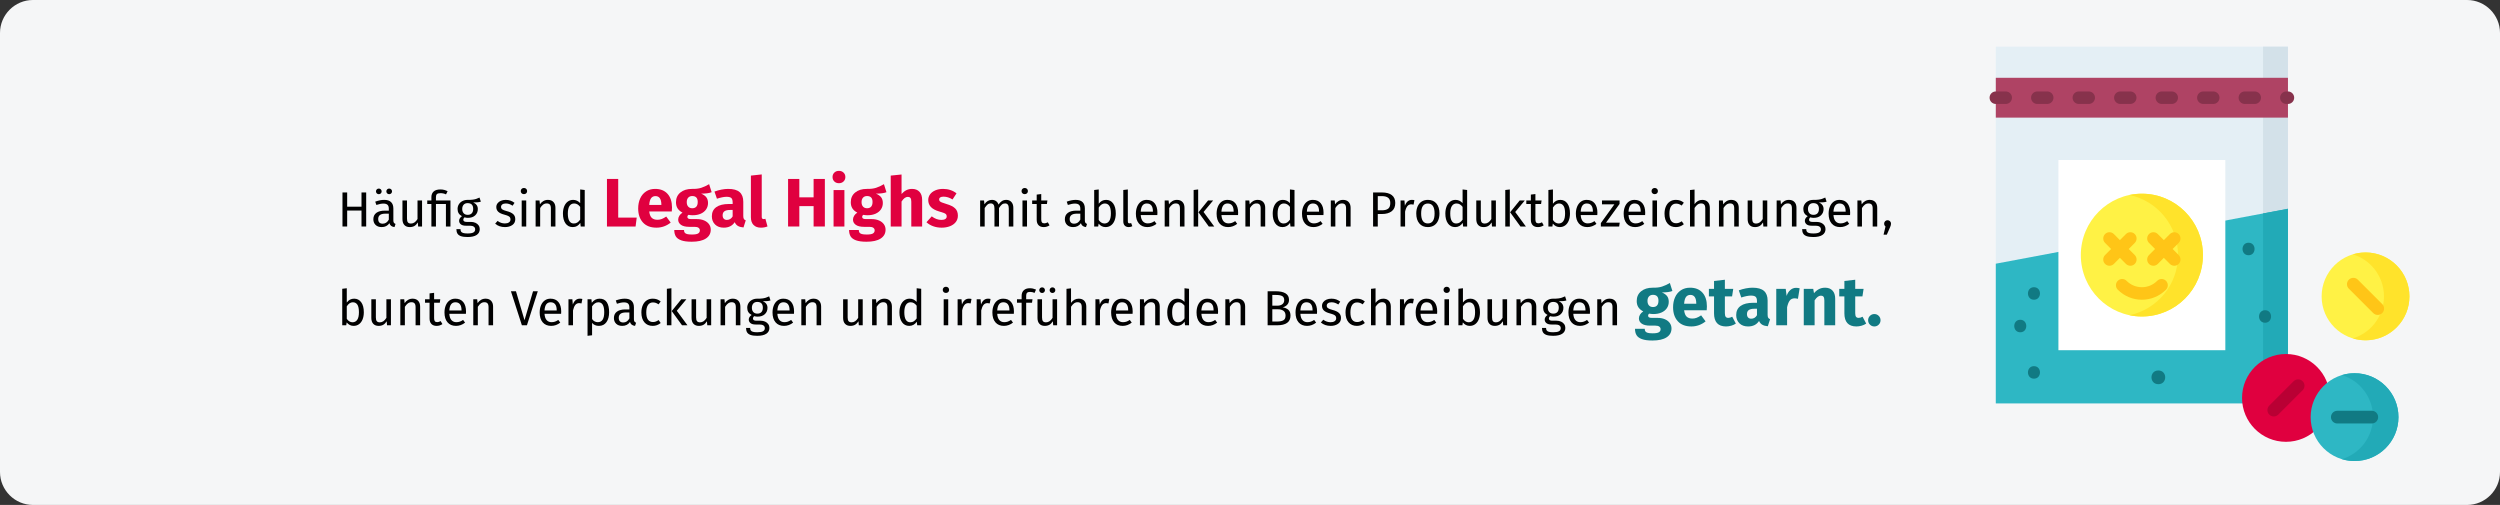<?xml version="1.0" encoding="UTF-8"?>
<svg xmlns="http://www.w3.org/2000/svg" xmlns:xlink="http://www.w3.org/1999/xlink" width="911px" height="184px" viewBox="0 0 911 184" version="1.1">
  <rect x="0" y="0" width="911" height="184" fill="#333333" stroke="none"/>
  <title>legal_highs_verkauf</title>
  <g id="Page-1" stroke="none" stroke-width="1" fill="none" fill-rule="evenodd">
    <g id="vorlage" transform="translate(2, -11576)" fill-rule="nonzero">
      <g id="legal_highs_verkauf" transform="translate(-2, 11576)">
        <g id="Mask" fill="#F5F6F7">
          <path d="M12,0 L899,0 C905.6,0 911,5.4 911,12 L911,172 C911,178.6 905.6,184 899,184 L12,184 C5.4,184 0,178.6 0,172 L0,12 C0,5.4 5.4,0 12,0 Z" id="path-1"></path>
        </g>
        <g id="Häufig-sind-Legal-Hi" transform="translate(124.71, 62.261)">
          <polygon id="Path" fill="#000000" points="7.02 20.275 7.02 14.461 1.8 14.461 1.8 20.275 0.09 20.275 0.09 7.873 1.8 7.873 1.8 13.057 7.02 13.057 7.02 7.873 8.73 7.873 8.73 20.275"></polygon>
          <path d="M18.63,18.061 C18.63,18.445 18.696,18.73 18.828,18.916 C18.96,19.102 19.158,19.243 19.422,19.339 L19.044,20.491 C18.552,20.431 18.156,20.293 17.856,20.077 C17.556,19.861 17.334,19.525 17.19,19.069 C16.554,20.017 15.612,20.491 14.364,20.491 C13.428,20.491 12.69,20.227 12.15,19.699 C11.61,19.171 11.34,18.481 11.34,17.629 C11.34,16.621 11.703,15.847 12.429,15.307 C13.155,14.767 14.184,14.497 15.516,14.497 L16.974,14.497 L16.974,13.795 C16.974,13.123 16.812,12.643 16.488,12.355 C16.164,12.067 15.666,11.923 14.994,11.923 C14.298,11.923 13.446,12.091 12.438,12.427 L12.024,11.221 C13.2,10.789 14.292,10.573 15.3,10.573 C16.416,10.573 17.25,10.846 17.802,11.392 C18.354,11.938 18.63,12.715 18.63,13.723 L18.63,18.061 Z M14.742,19.249 C15.69,19.249 16.434,18.757 16.974,17.773 L16.974,15.595 L15.732,15.595 C13.98,15.595 13.104,16.243 13.104,17.539 C13.104,18.103 13.242,18.529 13.518,18.817 C13.794,19.105 14.202,19.249 14.742,19.249 Z M13.338,6.451 C13.626,6.451 13.869,6.55 14.067,6.748 C14.265,6.946 14.364,7.189 14.364,7.477 C14.364,7.765 14.265,8.008 14.067,8.206 C13.869,8.404 13.626,8.503 13.338,8.503 C13.038,8.503 12.789,8.404 12.591,8.206 C12.393,8.008 12.294,7.765 12.294,7.477 C12.294,7.189 12.393,6.946 12.591,6.748 C12.789,6.55 13.038,6.451 13.338,6.451 Z M17.1,6.451 C17.4,6.451 17.649,6.55 17.847,6.748 C18.045,6.946 18.144,7.189 18.144,7.477 C18.144,7.765 18.045,8.008 17.847,8.206 C17.649,8.404 17.4,8.503 17.1,8.503 C16.812,8.503 16.569,8.404 16.371,8.206 C16.173,8.008 16.074,7.765 16.074,7.477 C16.074,7.189 16.173,6.946 16.371,6.748 C16.569,6.55 16.812,6.451 17.1,6.451 Z" id="Shape" fill="#000000"></path>
          <path d="M29.088,20.275 L27.666,20.275 L27.54,18.799 C27.18,19.387 26.766,19.816 26.298,20.086 C25.83,20.356 25.26,20.491 24.588,20.491 C23.76,20.491 23.112,20.239 22.644,19.735 C22.176,19.231 21.942,18.517 21.942,17.593 L21.942,10.789 L23.598,10.789 L23.598,17.413 C23.598,18.061 23.712,18.52 23.94,18.79 C24.168,19.06 24.54,19.195 25.056,19.195 C25.98,19.195 26.772,18.649 27.432,17.557 L27.432,10.789 L29.088,10.789 L29.088,20.275 Z" id="Path" fill="#000000"></path>
          <path d="M35.766,6.775 C36.27,6.775 36.729,6.829 37.143,6.937 C37.557,7.045 37.974,7.207 38.394,7.423 L37.818,8.575 C37.194,8.275 36.528,8.125 35.82,8.125 C35.184,8.125 34.746,8.239 34.506,8.467 C34.266,8.695 34.146,9.049 34.146,9.529 L34.146,10.789 L39.438,10.789 L39.438,20.275 L37.782,20.275 L37.782,12.067 L34.146,12.067 L34.146,20.275 L32.49,20.275 L32.49,12.067 L30.978,12.067 L30.978,10.789 L32.49,10.789 L32.49,9.547 C32.49,8.707 32.76,8.035 33.3,7.531 C33.84,7.027 34.662,6.775 35.766,6.775 Z" id="Path" fill="#000000"></path>
          <path d="M50.508,11.221 C50.148,11.341 49.752,11.419 49.32,11.455 C48.888,11.491 48.36,11.509 47.736,11.509 C48.852,12.013 49.41,12.811 49.41,13.903 C49.41,14.851 49.086,15.625 48.438,16.225 C47.79,16.825 46.908,17.125 45.792,17.125 C45.36,17.125 44.958,17.065 44.586,16.945 C44.442,17.041 44.328,17.17 44.244,17.332 C44.16,17.494 44.118,17.659 44.118,17.827 C44.118,18.343 44.532,18.601 45.36,18.601 L46.872,18.601 C47.508,18.601 48.072,18.715 48.564,18.943 C49.056,19.171 49.437,19.483 49.707,19.879 C49.977,20.275 50.112,20.725 50.112,21.229 C50.112,22.153 49.734,22.864 48.978,23.362 C48.222,23.86 47.118,24.109 45.666,24.109 C44.646,24.109 43.839,24.004 43.245,23.794 C42.651,23.584 42.228,23.269 41.976,22.849 C41.724,22.429 41.598,21.889 41.598,21.229 L43.092,21.229 C43.092,21.613 43.164,21.916 43.308,22.138 C43.452,22.36 43.71,22.528 44.082,22.642 C44.454,22.756 44.982,22.813 45.666,22.813 C46.662,22.813 47.373,22.69 47.799,22.444 C48.225,22.198 48.438,21.829 48.438,21.337 C48.438,20.893 48.27,20.557 47.934,20.329 C47.598,20.101 47.13,19.987 46.53,19.987 L45.036,19.987 C44.232,19.987 43.623,19.816 43.209,19.474 C42.795,19.132 42.588,18.703 42.588,18.187 C42.588,17.875 42.678,17.575 42.858,17.287 C43.038,16.999 43.296,16.741 43.632,16.513 C43.08,16.225 42.675,15.868 42.417,15.442 C42.159,15.016 42.03,14.497 42.03,13.885 C42.03,13.249 42.189,12.679 42.507,12.175 C42.825,11.671 43.263,11.278 43.821,10.996 C44.379,10.714 45,10.573 45.684,10.573 C46.428,10.585 47.052,10.558 47.556,10.492 C48.06,10.426 48.477,10.336 48.807,10.222 C49.137,10.108 49.542,9.943 50.022,9.727 L50.508,11.221 Z M45.684,11.761 C45.06,11.761 44.577,11.956 44.235,12.346 C43.893,12.736 43.722,13.249 43.722,13.885 C43.722,14.533 43.896,15.052 44.244,15.442 C44.592,15.832 45.084,16.027 45.72,16.027 C46.368,16.027 46.863,15.838 47.205,15.46 C47.547,15.082 47.718,14.551 47.718,13.867 C47.718,12.463 47.04,11.761 45.684,11.761 Z" id="Shape" fill="#000000"></path>
          <path d="M59.562,10.573 C60.21,10.573 60.792,10.663 61.308,10.843 C61.824,11.023 62.316,11.293 62.784,11.653 L62.082,12.697 C61.65,12.421 61.239,12.217 60.849,12.085 C60.459,11.953 60.048,11.887 59.616,11.887 C59.076,11.887 58.65,11.998 58.338,12.22 C58.026,12.442 57.87,12.745 57.87,13.129 C57.87,13.513 58.017,13.813 58.311,14.029 C58.605,14.245 59.136,14.455 59.904,14.659 C60.96,14.923 61.749,15.283 62.271,15.739 C62.793,16.195 63.054,16.819 63.054,17.611 C63.054,18.547 62.691,19.261 61.965,19.753 C61.239,20.245 60.354,20.491 59.31,20.491 C57.87,20.491 56.676,20.077 55.728,19.249 L56.61,18.241 C57.414,18.853 58.302,19.159 59.274,19.159 C59.898,19.159 60.393,19.03 60.759,18.772 C61.125,18.514 61.308,18.163 61.308,17.719 C61.308,17.395 61.242,17.134 61.11,16.936 C60.978,16.738 60.75,16.564 60.426,16.414 C60.102,16.264 59.628,16.105 59.004,15.937 C57.996,15.673 57.267,15.319 56.817,14.875 C56.367,14.431 56.142,13.867 56.142,13.183 C56.142,12.691 56.289,12.244 56.583,11.842 C56.877,11.44 57.285,11.128 57.807,10.906 C58.329,10.684 58.914,10.573 59.562,10.573 Z" id="Path" fill="#000000"></path>
          <path d="M67.05,10.789 L67.05,20.275 L65.394,20.275 L65.394,10.789 L67.05,10.789 Z M66.204,6.235 C66.552,6.235 66.834,6.343 67.05,6.559 C67.266,6.775 67.374,7.045 67.374,7.369 C67.374,7.693 67.266,7.96 67.05,8.17 C66.834,8.38 66.552,8.485 66.204,8.485 C65.868,8.485 65.592,8.38 65.376,8.17 C65.16,7.96 65.052,7.693 65.052,7.369 C65.052,7.045 65.16,6.775 65.376,6.559 C65.592,6.343 65.868,6.235 66.204,6.235 Z" id="Shape" fill="#000000"></path>
          <path d="M74.934,10.573 C75.798,10.573 76.473,10.831 76.959,11.347 C77.445,11.863 77.688,12.571 77.688,13.471 L77.688,20.275 L76.032,20.275 L76.032,13.705 C76.032,13.033 75.906,12.559 75.654,12.283 C75.402,12.007 75.03,11.869 74.538,11.869 C74.034,11.869 73.59,12.013 73.206,12.301 C72.822,12.589 72.462,13.003 72.126,13.543 L72.126,20.275 L70.47,20.275 L70.47,10.789 L71.892,10.789 L72.036,12.193 C72.372,11.689 72.789,11.293 73.287,11.005 C73.785,10.717 74.334,10.573 74.934,10.573 Z" id="Path" fill="#000000"></path>
          <path d="M88.362,6.973 L88.362,20.275 L86.904,20.275 L86.742,18.961 C86.43,19.441 86.04,19.816 85.572,20.086 C85.104,20.356 84.582,20.491 84.006,20.491 C82.878,20.491 81.999,20.047 81.369,19.159 C80.739,18.271 80.424,17.077 80.424,15.577 C80.424,14.605 80.574,13.741 80.874,12.985 C81.174,12.229 81.606,11.638 82.17,11.212 C82.734,10.786 83.394,10.573 84.15,10.573 C85.122,10.573 85.974,10.963 86.706,11.743 L86.706,6.775 L88.362,6.973 Z M84.366,19.177 C84.87,19.177 85.302,19.06 85.662,18.826 C86.022,18.592 86.37,18.241 86.706,17.773 L86.706,13.129 C86.394,12.721 86.061,12.412 85.707,12.202 C85.353,11.992 84.954,11.887 84.51,11.887 C83.778,11.887 83.211,12.193 82.809,12.805 C82.407,13.417 82.206,14.329 82.206,15.541 C82.206,16.765 82.392,17.677 82.764,18.277 C83.136,18.877 83.67,19.177 84.366,19.177 Z" id="Shape" fill="#000000"></path>
          <polygon id="Path" fill="#E0003F" points="100.567 2.95 100.567 17.025 107.317 17.025 106.892 20.275 96.467 20.275 96.467 2.95"></polygon>
          <path d="M120.167,13.375 C120.167,13.925 120.142,14.4 120.092,14.8 L111.867,14.8 C112,15.917 112.317,16.7 112.817,17.15 C113.317,17.6 114.009,17.825 114.892,17.825 C115.425,17.825 115.942,17.729 116.442,17.538 C116.942,17.346 117.484,17.05 118.067,16.65 L119.692,18.85 C118.142,20.083 116.417,20.7 114.517,20.7 C112.367,20.7 110.717,20.067 109.567,18.8 C108.417,17.533 107.842,15.833 107.842,13.7 C107.842,12.35 108.084,11.137 108.567,10.062 C109.05,8.988 109.759,8.137 110.692,7.513 C111.625,6.888 112.742,6.575 114.042,6.575 C115.959,6.575 117.459,7.175 118.542,8.375 C119.625,9.575 120.167,11.242 120.167,13.375 Z M116.292,12.25 C116.259,10.217 115.542,9.2 114.142,9.2 C113.459,9.2 112.93,9.45 112.555,9.95 C112.18,10.45 111.95,11.275 111.867,12.425 L116.292,12.425 L116.292,12.25 Z" id="Shape" fill="#E0003F"></path>
          <path d="M134.617,7.775 C133.75,8.125 132.475,8.3 130.792,8.3 C131.659,8.667 132.292,9.117 132.692,9.65 C133.092,10.183 133.292,10.875 133.292,11.725 C133.292,12.575 133.067,13.338 132.617,14.012 C132.167,14.688 131.521,15.217 130.679,15.6 C129.838,15.983 128.85,16.175 127.717,16.175 C127.184,16.175 126.675,16.125 126.192,16.025 C126.059,16.092 125.954,16.196 125.879,16.337 C125.805,16.479 125.767,16.625 125.767,16.775 C125.767,17.025 125.863,17.221 126.055,17.363 C126.246,17.504 126.634,17.575 127.217,17.575 L129.217,17.575 C130.234,17.575 131.125,17.742 131.892,18.075 C132.659,18.408 133.25,18.867 133.667,19.45 C134.084,20.033 134.292,20.692 134.292,21.425 C134.292,22.808 133.696,23.887 132.505,24.663 C131.313,25.438 129.592,25.825 127.342,25.825 C125.725,25.825 124.45,25.654 123.517,25.312 C122.584,24.971 121.93,24.492 121.555,23.875 C121.18,23.258 120.992,22.483 120.992,21.55 L124.542,21.55 C124.542,21.95 124.621,22.267 124.779,22.5 C124.938,22.733 125.225,22.908 125.642,23.025 C126.059,23.142 126.659,23.2 127.442,23.2 C128.525,23.2 129.275,23.071 129.692,22.812 C130.109,22.554 130.317,22.183 130.317,21.7 C130.317,21.3 130.159,20.983 129.842,20.75 C129.525,20.517 129.05,20.4 128.417,20.4 L126.492,20.4 C125.125,20.4 124.105,20.154 123.43,19.663 C122.754,19.171 122.417,18.542 122.417,17.775 C122.417,17.292 122.559,16.821 122.842,16.363 C123.125,15.904 123.509,15.525 123.992,15.225 C123.159,14.775 122.555,14.246 122.18,13.637 C121.805,13.029 121.617,12.292 121.617,11.425 C121.617,9.942 122.15,8.762 123.217,7.888 C124.284,7.013 125.692,6.575 127.442,6.575 C128.775,6.608 129.905,6.475 130.829,6.175 C131.755,5.875 132.709,5.433 133.692,4.85 L134.617,7.775 Z M127.542,9.175 C126.925,9.175 126.438,9.371 126.079,9.762 C125.721,10.154 125.542,10.692 125.542,11.375 C125.542,12.092 125.721,12.646 126.079,13.037 C126.438,13.429 126.925,13.625 127.542,13.625 C128.192,13.625 128.688,13.433 129.03,13.05 C129.371,12.667 129.542,12.092 129.542,11.325 C129.542,9.892 128.875,9.175 127.542,9.175 Z" id="Shape" fill="#E0003F"></path>
          <path d="M146.142,16.425 C146.142,16.925 146.213,17.292 146.355,17.525 C146.496,17.758 146.725,17.933 147.042,18.05 L146.217,20.625 C145.4,20.558 144.734,20.379 144.217,20.087 C143.7,19.796 143.3,19.333 143.017,18.7 C142.15,20.033 140.817,20.7 139.017,20.7 C137.7,20.7 136.65,20.317 135.867,19.55 C135.084,18.783 134.692,17.783 134.692,16.55 C134.692,15.1 135.225,13.992 136.292,13.225 C137.359,12.458 138.9,12.075 140.917,12.075 L142.267,12.075 L142.267,11.5 C142.267,10.717 142.1,10.179 141.767,9.887 C141.434,9.596 140.85,9.45 140.017,9.45 C139.584,9.45 139.059,9.512 138.442,9.637 C137.825,9.762 137.192,9.933 136.542,10.15 L135.642,7.55 C136.475,7.233 137.329,6.992 138.204,6.825 C139.079,6.658 139.892,6.575 140.642,6.575 C142.542,6.575 143.934,6.967 144.817,7.75 C145.7,8.533 146.142,9.708 146.142,11.275 L146.142,16.425 Z M140.167,17.875 C141.067,17.875 141.767,17.45 142.267,16.6 L142.267,14.25 L141.292,14.25 C140.392,14.25 139.721,14.408 139.28,14.725 C138.838,15.042 138.617,15.533 138.617,16.2 C138.617,16.733 138.755,17.146 139.03,17.438 C139.304,17.729 139.684,17.875 140.167,17.875 Z" id="Shape" fill="#E0003F"></path>
          <path d="M152.567,20.7 C151.417,20.7 150.521,20.371 149.88,19.712 C149.238,19.054 148.917,18.117 148.917,16.9 L148.917,1.725 L152.867,1.3 L152.867,16.75 C152.867,17.3 153.092,17.575 153.542,17.575 C153.775,17.575 153.992,17.533 154.192,17.45 L154.967,20.25 C154.25,20.55 153.45,20.7 152.567,20.7 Z" id="Path" fill="#E0003F"></path>
          <polygon id="Path" fill="#E0003F" points="171.767 20.275 171.767 12.85 166.567 12.85 166.567 20.275 162.467 20.275 162.467 2.95 166.567 2.95 166.567 9.65 171.767 9.65 171.767 2.95 175.867 2.95 175.867 20.275"></polygon>
          <path d="M182.992,7 L182.992,20.275 L179.042,20.275 L179.042,7 L182.992,7 Z M180.992,0 C181.675,0 182.238,0.212 182.679,0.637 C183.121,1.062 183.342,1.6 183.342,2.25 C183.342,2.9 183.121,3.438 182.679,3.862 C182.238,4.287 181.675,4.5 180.992,4.5 C180.309,4.5 179.75,4.287 179.317,3.862 C178.884,3.438 178.667,2.9 178.667,2.25 C178.667,1.6 178.884,1.062 179.317,0.637 C179.75,0.212 180.309,0 180.992,0 Z" id="Shape" fill="#E0003F"></path>
          <path d="M198.317,7.775 C197.45,8.125 196.175,8.3 194.492,8.3 C195.359,8.667 195.992,9.117 196.392,9.65 C196.792,10.183 196.992,10.875 196.992,11.725 C196.992,12.575 196.767,13.338 196.317,14.012 C195.867,14.688 195.221,15.217 194.38,15.6 C193.538,15.983 192.55,16.175 191.417,16.175 C190.884,16.175 190.375,16.125 189.892,16.025 C189.759,16.092 189.655,16.196 189.579,16.337 C189.505,16.479 189.467,16.625 189.467,16.775 C189.467,17.025 189.563,17.221 189.755,17.363 C189.946,17.504 190.334,17.575 190.917,17.575 L192.917,17.575 C193.934,17.575 194.825,17.742 195.592,18.075 C196.359,18.408 196.95,18.867 197.367,19.45 C197.784,20.033 197.992,20.692 197.992,21.425 C197.992,22.808 197.396,23.887 196.204,24.663 C195.013,25.438 193.292,25.825 191.042,25.825 C189.425,25.825 188.15,25.654 187.217,25.312 C186.284,24.971 185.63,24.492 185.255,23.875 C184.88,23.258 184.692,22.483 184.692,21.55 L188.242,21.55 C188.242,21.95 188.321,22.267 188.48,22.5 C188.638,22.733 188.925,22.908 189.342,23.025 C189.759,23.142 190.359,23.2 191.142,23.2 C192.225,23.2 192.975,23.071 193.392,22.812 C193.809,22.554 194.017,22.183 194.017,21.7 C194.017,21.3 193.859,20.983 193.542,20.75 C193.225,20.517 192.75,20.4 192.117,20.4 L190.192,20.4 C188.825,20.4 187.804,20.154 187.13,19.663 C186.454,19.171 186.117,18.542 186.117,17.775 C186.117,17.292 186.259,16.821 186.542,16.363 C186.825,15.904 187.209,15.525 187.692,15.225 C186.859,14.775 186.255,14.246 185.88,13.637 C185.505,13.029 185.317,12.292 185.317,11.425 C185.317,9.942 185.85,8.762 186.917,7.888 C187.984,7.013 189.392,6.575 191.142,6.575 C192.475,6.608 193.605,6.475 194.53,6.175 C195.454,5.875 196.409,5.433 197.392,4.85 L198.317,7.775 Z M191.242,9.175 C190.625,9.175 190.138,9.371 189.78,9.762 C189.421,10.154 189.242,10.692 189.242,11.375 C189.242,12.092 189.421,12.646 189.78,13.037 C190.138,13.429 190.625,13.625 191.242,13.625 C191.892,13.625 192.388,13.433 192.73,13.05 C193.071,12.667 193.242,12.092 193.242,11.325 C193.242,9.892 192.575,9.175 191.242,9.175 Z" id="Shape" fill="#E0003F"></path>
          <path d="M207.642,6.575 C208.792,6.575 209.692,6.925 210.342,7.625 C210.992,8.325 211.317,9.308 211.317,10.575 L211.317,20.275 L207.367,20.275 L207.367,11.25 C207.367,10.583 207.259,10.121 207.042,9.863 C206.825,9.604 206.517,9.475 206.117,9.475 C205.317,9.475 204.55,10.042 203.817,11.175 L203.817,20.275 L199.867,20.275 L199.867,1.725 L203.817,1.325 L203.817,8.425 C204.367,7.808 204.95,7.346 205.567,7.037 C206.184,6.729 206.875,6.575 207.642,6.575 Z" id="Path" fill="#E0003F"></path>
          <path d="M218.967,6.575 C219.917,6.575 220.809,6.717 221.642,7 C222.475,7.283 223.209,7.683 223.842,8.2 L222.392,10.425 C221.309,9.742 220.217,9.4 219.117,9.4 C218.6,9.4 218.204,9.488 217.929,9.662 C217.655,9.838 217.517,10.083 217.517,10.4 C217.517,10.65 217.579,10.854 217.704,11.012 C217.829,11.171 218.084,11.333 218.467,11.5 C218.85,11.667 219.442,11.867 220.242,12.1 C221.625,12.5 222.655,13.021 223.329,13.662 C224.005,14.304 224.342,15.192 224.342,16.325 C224.342,17.225 224.084,18.004 223.567,18.663 C223.05,19.321 222.342,19.825 221.442,20.175 C220.542,20.525 219.542,20.7 218.442,20.7 C217.325,20.7 216.288,20.525 215.329,20.175 C214.371,19.825 213.559,19.342 212.892,18.725 L214.817,16.575 C215.934,17.442 217.109,17.875 218.342,17.875 C218.942,17.875 219.413,17.767 219.755,17.55 C220.096,17.333 220.267,17.025 220.267,16.625 C220.267,16.308 220.2,16.058 220.067,15.875 C219.934,15.692 219.675,15.521 219.292,15.363 C218.909,15.204 218.3,15.008 217.467,14.775 C216.15,14.392 215.167,13.858 214.517,13.175 C213.867,12.492 213.542,11.642 213.542,10.625 C213.542,9.858 213.763,9.171 214.204,8.562 C214.646,7.954 215.28,7.471 216.105,7.112 C216.929,6.754 217.884,6.575 218.967,6.575 Z" id="Path" fill="#E0003F"></path>
          <path d="M241.974,10.573 C242.754,10.573 243.378,10.834 243.846,11.356 C244.314,11.878 244.548,12.583 244.548,13.471 L244.548,20.275 L242.892,20.275 L242.892,13.705 C242.892,12.481 242.448,11.869 241.56,11.869 C241.092,11.869 240.696,12.004 240.372,12.274 C240.048,12.544 239.7,12.967 239.328,13.543 L239.328,20.275 L237.672,20.275 L237.672,13.705 C237.672,12.481 237.228,11.869 236.34,11.869 C235.86,11.869 235.458,12.007 235.134,12.283 C234.81,12.559 234.468,12.979 234.108,13.543 L234.108,20.275 L232.452,20.275 L232.452,10.789 L233.874,10.789 L234.018,12.175 C234.726,11.107 235.638,10.573 236.754,10.573 C237.342,10.573 237.843,10.723 238.257,11.023 C238.671,11.323 238.968,11.743 239.148,12.283 C239.52,11.731 239.931,11.308 240.381,11.014 C240.831,10.72 241.362,10.573 241.974,10.573 Z" id="Path" fill="#000000"></path>
          <path d="M249.534,10.789 L249.534,20.275 L247.878,20.275 L247.878,10.789 L249.534,10.789 Z M248.688,6.235 C249.036,6.235 249.318,6.343 249.534,6.559 C249.75,6.775 249.858,7.045 249.858,7.369 C249.858,7.693 249.75,7.96 249.534,8.17 C249.318,8.38 249.036,8.485 248.688,8.485 C248.352,8.485 248.076,8.38 247.86,8.17 C247.644,7.96 247.536,7.693 247.536,7.369 C247.536,7.045 247.644,6.775 247.86,6.559 C248.076,6.343 248.352,6.235 248.688,6.235 Z" id="Shape" fill="#000000"></path>
          <path d="M257.742,19.843 C257.118,20.275 256.41,20.491 255.618,20.491 C254.814,20.491 254.187,20.26 253.737,19.798 C253.287,19.336 253.062,18.667 253.062,17.791 L253.062,12.067 L251.406,12.067 L251.406,10.789 L253.062,10.789 L253.062,8.647 L254.718,8.449 L254.718,10.789 L256.968,10.789 L256.788,12.067 L254.718,12.067 L254.718,17.719 C254.718,18.211 254.805,18.568 254.979,18.79 C255.153,19.012 255.444,19.123 255.852,19.123 C256.224,19.123 256.644,18.997 257.112,18.745 L257.742,19.843 Z" id="Path" fill="#000000"></path>
          <path d="M270.612,18.061 C270.612,18.445 270.678,18.73 270.81,18.916 C270.942,19.102 271.14,19.243 271.404,19.339 L271.026,20.491 C270.534,20.431 270.138,20.293 269.838,20.077 C269.538,19.861 269.316,19.525 269.172,19.069 C268.536,20.017 267.594,20.491 266.346,20.491 C265.41,20.491 264.672,20.227 264.132,19.699 C263.592,19.171 263.322,18.481 263.322,17.629 C263.322,16.621 263.685,15.847 264.411,15.307 C265.137,14.767 266.166,14.497 267.498,14.497 L268.956,14.497 L268.956,13.795 C268.956,13.123 268.794,12.643 268.47,12.355 C268.146,12.067 267.648,11.923 266.976,11.923 C266.28,11.923 265.428,12.091 264.42,12.427 L264.006,11.221 C265.182,10.789 266.274,10.573 267.282,10.573 C268.398,10.573 269.232,10.846 269.784,11.392 C270.336,11.938 270.612,12.715 270.612,13.723 L270.612,18.061 Z M266.724,19.249 C267.672,19.249 268.416,18.757 268.956,17.773 L268.956,15.595 L267.714,15.595 C265.962,15.595 265.086,16.243 265.086,17.539 C265.086,18.103 265.224,18.529 265.5,18.817 C265.776,19.105 266.184,19.249 266.724,19.249 Z" id="Shape" fill="#000000"></path>
          <path d="M278.352,10.573 C279.432,10.573 280.29,11.008 280.926,11.878 C281.562,12.748 281.88,13.963 281.88,15.523 C281.88,16.507 281.73,17.374 281.43,18.124 C281.13,18.874 280.698,19.456 280.134,19.87 C279.57,20.284 278.91,20.491 278.154,20.491 C277.158,20.491 276.318,20.071 275.634,19.231 L275.472,20.275 L274.014,20.275 L274.014,6.973 L275.67,6.775 L275.67,11.977 C276.354,11.041 277.248,10.573 278.352,10.573 Z M277.758,19.177 C278.49,19.177 279.063,18.88 279.477,18.286 C279.891,17.692 280.098,16.771 280.098,15.523 C280.098,14.239 279.906,13.312 279.522,12.742 C279.138,12.172 278.592,11.887 277.884,11.887 C277.044,11.887 276.306,12.379 275.67,13.363 L275.67,17.899 C275.922,18.295 276.231,18.607 276.597,18.835 C276.963,19.063 277.35,19.177 277.758,19.177 Z" id="Shape" fill="#000000"></path>
          <path d="M286.596,20.491 C285.984,20.491 285.501,20.308 285.147,19.942 C284.793,19.576 284.616,19.063 284.616,18.403 L284.616,6.973 L286.272,6.775 L286.272,18.367 C286.272,18.631 286.317,18.823 286.407,18.943 C286.497,19.063 286.65,19.123 286.866,19.123 C287.094,19.123 287.298,19.087 287.478,19.015 L287.91,20.167 C287.514,20.383 287.076,20.491 286.596,20.491 Z" id="Path" fill="#000000"></path>
          <path d="M297.054,15.253 C297.054,15.529 297.042,15.811 297.018,16.099 L290.97,16.099 C291.042,17.143 291.306,17.911 291.762,18.403 C292.218,18.895 292.806,19.141 293.526,19.141 C293.982,19.141 294.402,19.075 294.786,18.943 C295.17,18.811 295.572,18.601 295.992,18.313 L296.712,19.303 C295.704,20.095 294.6,20.491 293.4,20.491 C292.08,20.491 291.051,20.059 290.313,19.195 C289.575,18.331 289.206,17.143 289.206,15.631 C289.206,14.647 289.365,13.774 289.683,13.012 C290.001,12.25 290.457,11.653 291.051,11.221 C291.645,10.789 292.344,10.573 293.148,10.573 C294.408,10.573 295.374,10.987 296.046,11.815 C296.718,12.643 297.054,13.789 297.054,15.253 Z M295.416,14.767 C295.416,13.831 295.23,13.117 294.858,12.625 C294.486,12.133 293.928,11.887 293.184,11.887 C291.828,11.887 291.09,12.883 290.97,14.875 L295.416,14.875 L295.416,14.767 Z" id="Shape" fill="#000000"></path>
          <path d="M304.164,10.573 C305.028,10.573 305.703,10.831 306.189,11.347 C306.675,11.863 306.918,12.571 306.918,13.471 L306.918,20.275 L305.262,20.275 L305.262,13.705 C305.262,13.033 305.136,12.559 304.884,12.283 C304.632,12.007 304.26,11.869 303.768,11.869 C303.264,11.869 302.82,12.013 302.436,12.301 C302.052,12.589 301.692,13.003 301.356,13.543 L301.356,20.275 L299.7,20.275 L299.7,10.789 L301.122,10.789 L301.266,12.193 C301.602,11.689 302.019,11.293 302.517,11.005 C303.015,10.717 303.564,10.573 304.164,10.573 Z" id="Path" fill="#000000"></path>
          <path d="M311.904,6.775 L311.904,20.275 L310.248,20.275 L310.248,6.973 L311.904,6.775 Z M317.358,10.789 L313.866,14.983 L317.754,20.275 L315.774,20.275 L312.012,15.091 L315.504,10.789 L317.358,10.789 Z" id="Shape" fill="#000000"></path>
          <path d="M326.466,15.253 C326.466,15.529 326.454,15.811 326.43,16.099 L320.382,16.099 C320.454,17.143 320.718,17.911 321.174,18.403 C321.63,18.895 322.218,19.141 322.938,19.141 C323.394,19.141 323.814,19.075 324.198,18.943 C324.582,18.811 324.984,18.601 325.404,18.313 L326.124,19.303 C325.116,20.095 324.012,20.491 322.812,20.491 C321.492,20.491 320.463,20.059 319.725,19.195 C318.987,18.331 318.618,17.143 318.618,15.631 C318.618,14.647 318.777,13.774 319.095,13.012 C319.413,12.25 319.869,11.653 320.463,11.221 C321.057,10.789 321.756,10.573 322.56,10.573 C323.82,10.573 324.786,10.987 325.458,11.815 C326.13,12.643 326.466,13.789 326.466,15.253 Z M324.828,14.767 C324.828,13.831 324.642,13.117 324.27,12.625 C323.898,12.133 323.34,11.887 322.596,11.887 C321.24,11.887 320.502,12.883 320.382,14.875 L324.828,14.875 L324.828,14.767 Z" id="Shape" fill="#000000"></path>
          <path d="M333.576,10.573 C334.44,10.573 335.115,10.831 335.601,11.347 C336.087,11.863 336.33,12.571 336.33,13.471 L336.33,20.275 L334.674,20.275 L334.674,13.705 C334.674,13.033 334.548,12.559 334.296,12.283 C334.044,12.007 333.672,11.869 333.18,11.869 C332.676,11.869 332.232,12.013 331.848,12.301 C331.464,12.589 331.104,13.003 330.768,13.543 L330.768,20.275 L329.112,20.275 L329.112,10.789 L330.534,10.789 L330.678,12.193 C331.014,11.689 331.431,11.293 331.929,11.005 C332.427,10.717 332.976,10.573 333.576,10.573 Z" id="Path" fill="#000000"></path>
          <path d="M347.004,6.973 L347.004,20.275 L345.546,20.275 L345.384,18.961 C345.072,19.441 344.682,19.816 344.214,20.086 C343.746,20.356 343.224,20.491 342.648,20.491 C341.52,20.491 340.641,20.047 340.011,19.159 C339.381,18.271 339.066,17.077 339.066,15.577 C339.066,14.605 339.216,13.741 339.516,12.985 C339.816,12.229 340.248,11.638 340.812,11.212 C341.376,10.786 342.036,10.573 342.792,10.573 C343.764,10.573 344.616,10.963 345.348,11.743 L345.348,6.775 L347.004,6.973 Z M343.008,19.177 C343.512,19.177 343.944,19.06 344.304,18.826 C344.664,18.592 345.012,18.241 345.348,17.773 L345.348,13.129 C345.036,12.721 344.703,12.412 344.349,12.202 C343.995,11.992 343.596,11.887 343.152,11.887 C342.42,11.887 341.853,12.193 341.451,12.805 C341.049,13.417 340.848,14.329 340.848,15.541 C340.848,16.765 341.034,17.677 341.406,18.277 C341.778,18.877 342.312,19.177 343.008,19.177 Z" id="Shape" fill="#000000"></path>
          <path d="M357.588,15.253 C357.588,15.529 357.576,15.811 357.552,16.099 L351.504,16.099 C351.576,17.143 351.84,17.911 352.296,18.403 C352.752,18.895 353.34,19.141 354.06,19.141 C354.516,19.141 354.936,19.075 355.32,18.943 C355.704,18.811 356.106,18.601 356.526,18.313 L357.246,19.303 C356.238,20.095 355.134,20.491 353.934,20.491 C352.614,20.491 351.585,20.059 350.847,19.195 C350.109,18.331 349.74,17.143 349.74,15.631 C349.74,14.647 349.899,13.774 350.217,13.012 C350.535,12.25 350.991,11.653 351.585,11.221 C352.179,10.789 352.878,10.573 353.682,10.573 C354.942,10.573 355.908,10.987 356.58,11.815 C357.252,12.643 357.588,13.789 357.588,15.253 Z M355.95,14.767 C355.95,13.831 355.764,13.117 355.392,12.625 C355.02,12.133 354.462,11.887 353.718,11.887 C352.362,11.887 351.624,12.883 351.504,14.875 L355.95,14.875 L355.95,14.767 Z" id="Shape" fill="#000000"></path>
          <path d="M364.698,10.573 C365.562,10.573 366.237,10.831 366.723,11.347 C367.209,11.863 367.452,12.571 367.452,13.471 L367.452,20.275 L365.796,20.275 L365.796,13.705 C365.796,13.033 365.67,12.559 365.418,12.283 C365.166,12.007 364.794,11.869 364.302,11.869 C363.798,11.869 363.354,12.013 362.97,12.301 C362.586,12.589 362.226,13.003 361.89,13.543 L361.89,20.275 L360.234,20.275 L360.234,10.789 L361.656,10.789 L361.8,12.193 C362.136,11.689 362.553,11.293 363.051,11.005 C363.549,10.717 364.098,10.573 364.698,10.573 Z" id="Path" fill="#000000"></path>
          <path d="M378.9,7.873 C380.436,7.873 381.624,8.194 382.464,8.836 C383.304,9.478 383.724,10.435 383.724,11.707 C383.724,13.063 383.286,14.071 382.41,14.731 C381.534,15.391 380.37,15.721 378.918,15.721 L377.352,15.721 L377.352,20.275 L375.642,20.275 L375.642,7.873 L378.9,7.873 Z M378.846,14.371 C379.842,14.371 380.601,14.179 381.123,13.795 C381.645,13.411 381.906,12.721 381.906,11.725 C381.906,10.837 381.645,10.195 381.123,9.799 C380.601,9.403 379.854,9.205 378.882,9.205 L377.352,9.205 L377.352,14.371 L378.846,14.371 Z" id="Shape" fill="#000000"></path>
          <path d="M389.772,10.573 C390.108,10.573 390.42,10.609 390.708,10.681 L390.402,12.301 C390.114,12.229 389.838,12.193 389.574,12.193 C388.986,12.193 388.512,12.409 388.152,12.841 C387.792,13.273 387.51,13.945 387.306,14.857 L387.306,20.275 L385.65,20.275 L385.65,10.789 L387.072,10.789 L387.234,12.715 C387.486,12.007 387.828,11.473 388.26,11.113 C388.692,10.753 389.196,10.573 389.772,10.573 Z" id="Path" fill="#000000"></path>
          <path d="M395.622,10.573 C396.954,10.573 397.989,11.017 398.727,11.905 C399.465,12.793 399.834,13.999 399.834,15.523 C399.834,16.507 399.666,17.374 399.33,18.124 C398.994,18.874 398.508,19.456 397.872,19.87 C397.236,20.284 396.48,20.491 395.604,20.491 C394.272,20.491 393.234,20.047 392.49,19.159 C391.746,18.271 391.374,17.065 391.374,15.541 C391.374,14.557 391.542,13.69 391.878,12.94 C392.214,12.19 392.7,11.608 393.336,11.194 C393.972,10.78 394.734,10.573 395.622,10.573 Z M395.622,11.905 C393.978,11.905 393.156,13.117 393.156,15.541 C393.156,17.953 393.972,19.159 395.604,19.159 C397.236,19.159 398.052,17.947 398.052,15.523 C398.052,13.111 397.242,11.905 395.622,11.905 Z" id="Shape" fill="#000000"></path>
          <path d="M409.914,6.973 L409.914,20.275 L408.456,20.275 L408.294,18.961 C407.982,19.441 407.592,19.816 407.124,20.086 C406.656,20.356 406.134,20.491 405.558,20.491 C404.43,20.491 403.551,20.047 402.921,19.159 C402.291,18.271 401.976,17.077 401.976,15.577 C401.976,14.605 402.126,13.741 402.426,12.985 C402.726,12.229 403.158,11.638 403.722,11.212 C404.286,10.786 404.946,10.573 405.702,10.573 C406.674,10.573 407.526,10.963 408.258,11.743 L408.258,6.775 L409.914,6.973 Z M405.918,19.177 C406.422,19.177 406.854,19.06 407.214,18.826 C407.574,18.592 407.922,18.241 408.258,17.773 L408.258,13.129 C407.946,12.721 407.613,12.412 407.259,12.202 C406.905,11.992 406.506,11.887 406.062,11.887 C405.33,11.887 404.763,12.193 404.361,12.805 C403.959,13.417 403.758,14.329 403.758,15.541 C403.758,16.765 403.944,17.677 404.316,18.277 C404.688,18.877 405.222,19.177 405.918,19.177 Z" id="Shape" fill="#000000"></path>
          <path d="M420.39,20.275 L418.968,20.275 L418.842,18.799 C418.482,19.387 418.068,19.816 417.6,20.086 C417.132,20.356 416.562,20.491 415.89,20.491 C415.062,20.491 414.414,20.239 413.946,19.735 C413.478,19.231 413.244,18.517 413.244,17.593 L413.244,10.789 L414.9,10.789 L414.9,17.413 C414.9,18.061 415.014,18.52 415.242,18.79 C415.47,19.06 415.842,19.195 416.358,19.195 C417.282,19.195 418.074,18.649 418.734,17.557 L418.734,10.789 L420.39,10.789 L420.39,20.275 Z" id="Path" fill="#000000"></path>
          <path d="M425.466,6.775 L425.466,20.275 L423.81,20.275 L423.81,6.973 L425.466,6.775 Z M430.92,10.789 L427.428,14.983 L431.316,20.275 L429.336,20.275 L425.574,15.091 L429.066,10.789 L430.92,10.789 Z" id="Shape" fill="#000000"></path>
          <path d="M437.814,19.843 C437.19,20.275 436.482,20.491 435.69,20.491 C434.886,20.491 434.259,20.26 433.809,19.798 C433.359,19.336 433.134,18.667 433.134,17.791 L433.134,12.067 L431.478,12.067 L431.478,10.789 L433.134,10.789 L433.134,8.647 L434.79,8.449 L434.79,10.789 L437.04,10.789 L436.86,12.067 L434.79,12.067 L434.79,17.719 C434.79,18.211 434.877,18.568 435.051,18.79 C435.225,19.012 435.516,19.123 435.924,19.123 C436.296,19.123 436.716,18.997 437.184,18.745 L437.814,19.843 Z" id="Path" fill="#000000"></path>
          <path d="M443.862,10.573 C444.942,10.573 445.8,11.008 446.436,11.878 C447.072,12.748 447.39,13.963 447.39,15.523 C447.39,16.507 447.24,17.374 446.94,18.124 C446.64,18.874 446.208,19.456 445.644,19.87 C445.08,20.284 444.42,20.491 443.664,20.491 C442.668,20.491 441.828,20.071 441.144,19.231 L440.982,20.275 L439.524,20.275 L439.524,6.973 L441.18,6.775 L441.18,11.977 C441.864,11.041 442.758,10.573 443.862,10.573 Z M443.268,19.177 C444,19.177 444.573,18.88 444.987,18.286 C445.401,17.692 445.608,16.771 445.608,15.523 C445.608,14.239 445.416,13.312 445.032,12.742 C444.648,12.172 444.102,11.887 443.394,11.887 C442.554,11.887 441.816,12.379 441.18,13.363 L441.18,17.899 C441.432,18.295 441.741,18.607 442.107,18.835 C442.473,19.063 442.86,19.177 443.268,19.177 Z" id="Shape" fill="#000000"></path>
          <path d="M457.38,15.253 C457.38,15.529 457.368,15.811 457.344,16.099 L451.296,16.099 C451.368,17.143 451.632,17.911 452.088,18.403 C452.544,18.895 453.132,19.141 453.852,19.141 C454.308,19.141 454.728,19.075 455.112,18.943 C455.496,18.811 455.898,18.601 456.318,18.313 L457.038,19.303 C456.03,20.095 454.926,20.491 453.726,20.491 C452.406,20.491 451.377,20.059 450.639,19.195 C449.901,18.331 449.532,17.143 449.532,15.631 C449.532,14.647 449.691,13.774 450.009,13.012 C450.327,12.25 450.783,11.653 451.377,11.221 C451.971,10.789 452.67,10.573 453.474,10.573 C454.734,10.573 455.7,10.987 456.372,11.815 C457.044,12.643 457.38,13.789 457.38,15.253 Z M455.742,14.767 C455.742,13.831 455.556,13.117 455.184,12.625 C454.812,12.133 454.254,11.887 453.51,11.887 C452.154,11.887 451.416,12.883 451.296,14.875 L455.742,14.875 L455.742,14.767 Z" id="Shape" fill="#000000"></path>
          <polygon id="Path" fill="#000000" points="465.462 10.789 465.462 12.049 460.512 18.889 465.516 18.889 465.318 20.275 458.64 20.275 458.64 19.033 463.572 12.193 459.054 12.193 459.054 10.789"></polygon>
          <path d="M474.804,15.253 C474.804,15.529 474.792,15.811 474.768,16.099 L468.72,16.099 C468.792,17.143 469.056,17.911 469.512,18.403 C469.968,18.895 470.556,19.141 471.276,19.141 C471.732,19.141 472.152,19.075 472.536,18.943 C472.92,18.811 473.322,18.601 473.742,18.313 L474.462,19.303 C473.454,20.095 472.35,20.491 471.15,20.491 C469.83,20.491 468.801,20.059 468.063,19.195 C467.325,18.331 466.956,17.143 466.956,15.631 C466.956,14.647 467.115,13.774 467.433,13.012 C467.751,12.25 468.207,11.653 468.801,11.221 C469.395,10.789 470.094,10.573 470.898,10.573 C472.158,10.573 473.124,10.987 473.796,11.815 C474.468,12.643 474.804,13.789 474.804,15.253 Z M473.166,14.767 C473.166,13.831 472.98,13.117 472.608,12.625 C472.236,12.133 471.678,11.887 470.934,11.887 C469.578,11.887 468.84,12.883 468.72,14.875 L473.166,14.875 L473.166,14.767 Z" id="Shape" fill="#000000"></path>
          <path d="M479.106,10.789 L479.106,20.275 L477.45,20.275 L477.45,10.789 L479.106,10.789 Z M478.26,6.235 C478.608,6.235 478.89,6.343 479.106,6.559 C479.322,6.775 479.43,7.045 479.43,7.369 C479.43,7.693 479.322,7.96 479.106,8.17 C478.89,8.38 478.608,8.485 478.26,8.485 C477.924,8.485 477.648,8.38 477.432,8.17 C477.216,7.96 477.108,7.693 477.108,7.369 C477.108,7.045 477.216,6.775 477.432,6.559 C477.648,6.343 477.924,6.235 478.26,6.235 Z" id="Shape" fill="#000000"></path>
          <path d="M485.982,10.573 C486.546,10.573 487.062,10.654 487.53,10.816 C487.998,10.978 488.448,11.239 488.88,11.599 L488.088,12.643 C487.752,12.403 487.425,12.226 487.107,12.112 C486.789,11.998 486.438,11.941 486.054,11.941 C485.286,11.941 484.689,12.247 484.263,12.859 C483.837,13.471 483.624,14.377 483.624,15.577 C483.624,16.777 483.834,17.662 484.254,18.232 C484.674,18.802 485.274,19.087 486.054,19.087 C486.426,19.087 486.768,19.03 487.08,18.916 C487.392,18.802 487.74,18.619 488.124,18.367 L488.88,19.447 C488.016,20.143 487.05,20.491 485.982,20.491 C484.698,20.491 483.687,20.059 482.949,19.195 C482.211,18.331 481.842,17.137 481.842,15.613 C481.842,14.605 482.01,13.723 482.346,12.967 C482.682,12.211 483.159,11.623 483.777,11.203 C484.395,10.783 485.13,10.573 485.982,10.573 Z" id="Path" fill="#000000"></path>
          <path d="M495.594,10.573 C496.458,10.573 497.133,10.831 497.619,11.347 C498.105,11.863 498.348,12.571 498.348,13.471 L498.348,20.275 L496.692,20.275 L496.692,13.705 C496.692,13.033 496.563,12.559 496.305,12.283 C496.047,12.007 495.672,11.869 495.18,11.869 C494.688,11.869 494.25,12.013 493.866,12.301 C493.482,12.589 493.122,12.997 492.786,13.525 L492.786,20.275 L491.13,20.275 L491.13,6.991 L492.786,6.811 L492.786,12.103 C493.53,11.083 494.466,10.573 495.594,10.573 Z" id="Path" fill="#000000"></path>
          <path d="M506.142,10.573 C507.006,10.573 507.681,10.831 508.167,11.347 C508.653,11.863 508.896,12.571 508.896,13.471 L508.896,20.275 L507.24,20.275 L507.24,13.705 C507.24,13.033 507.114,12.559 506.862,12.283 C506.61,12.007 506.238,11.869 505.746,11.869 C505.242,11.869 504.798,12.013 504.414,12.301 C504.03,12.589 503.67,13.003 503.334,13.543 L503.334,20.275 L501.678,20.275 L501.678,10.789 L503.1,10.789 L503.244,12.193 C503.58,11.689 503.997,11.293 504.495,11.005 C504.993,10.717 505.542,10.573 506.142,10.573 Z" id="Path" fill="#000000"></path>
          <path d="M519.282,20.275 L517.86,20.275 L517.734,18.799 C517.374,19.387 516.96,19.816 516.492,20.086 C516.024,20.356 515.454,20.491 514.782,20.491 C513.954,20.491 513.306,20.239 512.838,19.735 C512.37,19.231 512.136,18.517 512.136,17.593 L512.136,10.789 L513.792,10.789 L513.792,17.413 C513.792,18.061 513.906,18.52 514.134,18.79 C514.362,19.06 514.734,19.195 515.25,19.195 C516.174,19.195 516.966,18.649 517.626,17.557 L517.626,10.789 L519.282,10.789 L519.282,20.275 Z" id="Path" fill="#000000"></path>
          <path d="M527.166,10.573 C528.03,10.573 528.705,10.831 529.191,11.347 C529.677,11.863 529.92,12.571 529.92,13.471 L529.92,20.275 L528.264,20.275 L528.264,13.705 C528.264,13.033 528.138,12.559 527.886,12.283 C527.634,12.007 527.262,11.869 526.77,11.869 C526.266,11.869 525.822,12.013 525.438,12.301 C525.054,12.589 524.694,13.003 524.358,13.543 L524.358,20.275 L522.702,20.275 L522.702,10.789 L524.124,10.789 L524.268,12.193 C524.604,11.689 525.021,11.293 525.519,11.005 C526.017,10.717 526.566,10.573 527.166,10.573 Z" id="Path" fill="#000000"></path>
          <path d="M540.9,11.221 C540.54,11.341 540.144,11.419 539.712,11.455 C539.28,11.491 538.752,11.509 538.128,11.509 C539.244,12.013 539.802,12.811 539.802,13.903 C539.802,14.851 539.478,15.625 538.83,16.225 C538.182,16.825 537.3,17.125 536.184,17.125 C535.752,17.125 535.35,17.065 534.978,16.945 C534.834,17.041 534.72,17.17 534.636,17.332 C534.552,17.494 534.51,17.659 534.51,17.827 C534.51,18.343 534.924,18.601 535.752,18.601 L537.264,18.601 C537.9,18.601 538.464,18.715 538.956,18.943 C539.448,19.171 539.829,19.483 540.099,19.879 C540.369,20.275 540.504,20.725 540.504,21.229 C540.504,22.153 540.126,22.864 539.37,23.362 C538.614,23.86 537.51,24.109 536.058,24.109 C535.038,24.109 534.231,24.004 533.637,23.794 C533.043,23.584 532.62,23.269 532.368,22.849 C532.116,22.429 531.99,21.889 531.99,21.229 L533.484,21.229 C533.484,21.613 533.556,21.916 533.7,22.138 C533.844,22.36 534.102,22.528 534.474,22.642 C534.846,22.756 535.374,22.813 536.058,22.813 C537.054,22.813 537.765,22.69 538.191,22.444 C538.617,22.198 538.83,21.829 538.83,21.337 C538.83,20.893 538.662,20.557 538.326,20.329 C537.99,20.101 537.522,19.987 536.922,19.987 L535.428,19.987 C534.624,19.987 534.015,19.816 533.601,19.474 C533.187,19.132 532.98,18.703 532.98,18.187 C532.98,17.875 533.07,17.575 533.25,17.287 C533.43,16.999 533.688,16.741 534.024,16.513 C533.472,16.225 533.067,15.868 532.809,15.442 C532.551,15.016 532.422,14.497 532.422,13.885 C532.422,13.249 532.581,12.679 532.899,12.175 C533.217,11.671 533.655,11.278 534.213,10.996 C534.771,10.714 535.392,10.573 536.076,10.573 C536.82,10.585 537.444,10.558 537.948,10.492 C538.452,10.426 538.869,10.336 539.199,10.222 C539.529,10.108 539.934,9.943 540.414,9.727 L540.9,11.221 Z M536.076,11.761 C535.452,11.761 534.969,11.956 534.627,12.346 C534.285,12.736 534.114,13.249 534.114,13.885 C534.114,14.533 534.288,15.052 534.636,15.442 C534.984,15.832 535.476,16.027 536.112,16.027 C536.76,16.027 537.255,15.838 537.597,15.46 C537.939,15.082 538.11,14.551 538.11,13.867 C538.11,12.463 537.432,11.761 536.076,11.761 Z" id="Shape" fill="#000000"></path>
          <path d="M549.486,15.253 C549.486,15.529 549.474,15.811 549.45,16.099 L543.402,16.099 C543.474,17.143 543.738,17.911 544.194,18.403 C544.65,18.895 545.238,19.141 545.958,19.141 C546.414,19.141 546.834,19.075 547.218,18.943 C547.602,18.811 548.004,18.601 548.424,18.313 L549.144,19.303 C548.136,20.095 547.032,20.491 545.832,20.491 C544.512,20.491 543.483,20.059 542.745,19.195 C542.007,18.331 541.638,17.143 541.638,15.631 C541.638,14.647 541.797,13.774 542.115,13.012 C542.433,12.25 542.889,11.653 543.483,11.221 C544.077,10.789 544.776,10.573 545.58,10.573 C546.84,10.573 547.806,10.987 548.478,11.815 C549.15,12.643 549.486,13.789 549.486,15.253 Z M547.848,14.767 C547.848,13.831 547.662,13.117 547.29,12.625 C546.918,12.133 546.36,11.887 545.616,11.887 C544.26,11.887 543.522,12.883 543.402,14.875 L547.848,14.875 L547.848,14.767 Z" id="Shape" fill="#000000"></path>
          <path d="M556.596,10.573 C557.46,10.573 558.135,10.831 558.621,11.347 C559.107,11.863 559.35,12.571 559.35,13.471 L559.35,20.275 L557.694,20.275 L557.694,13.705 C557.694,13.033 557.568,12.559 557.316,12.283 C557.064,12.007 556.692,11.869 556.2,11.869 C555.696,11.869 555.252,12.013 554.868,12.301 C554.484,12.589 554.124,13.003 553.788,13.543 L553.788,20.275 L552.132,20.275 L552.132,10.789 L553.554,10.789 L553.698,12.193 C554.034,11.689 554.451,11.293 554.949,11.005 C555.447,10.717 555.996,10.573 556.596,10.573 Z" id="Path" fill="#000000"></path>
          <path d="M563.112,17.989 C563.472,17.989 563.772,18.109 564.012,18.349 C564.252,18.589 564.372,18.883 564.372,19.231 C564.372,19.603 564.264,20.029 564.048,20.509 L562.842,23.263 L561.654,23.263 L562.374,20.275 C562.218,20.155 562.095,20.005 562.005,19.825 C561.915,19.645 561.87,19.447 561.87,19.231 C561.87,18.883 561.99,18.589 562.23,18.349 C562.47,18.109 562.764,17.989 563.112,17.989 Z" id="Path" fill="#000000"></path>
          <path d="M4.338,46.573 C5.418,46.573 6.276,47.008 6.912,47.878 C7.548,48.748 7.866,49.963 7.866,51.523 C7.866,52.507 7.716,53.374 7.416,54.124 C7.116,54.874 6.684,55.456 6.12,55.87 C5.556,56.284 4.896,56.491 4.14,56.491 C3.144,56.491 2.304,56.071 1.62,55.231 L1.458,56.275 L0,56.275 L0,42.973 L1.656,42.775 L1.656,47.977 C2.34,47.041 3.234,46.573 4.338,46.573 Z M3.744,55.177 C4.476,55.177 5.049,54.88 5.463,54.286 C5.877,53.692 6.084,52.771 6.084,51.523 C6.084,50.239 5.892,49.312 5.508,48.742 C5.124,48.172 4.578,47.887 3.87,47.887 C3.03,47.887 2.292,48.379 1.656,49.363 L1.656,53.899 C1.908,54.295 2.217,54.607 2.583,54.835 C2.949,55.063 3.336,55.177 3.744,55.177 Z" id="Shape" fill="#000000"></path>
          <path d="M17.748,56.275 L16.326,56.275 L16.2,54.799 C15.84,55.387 15.426,55.816 14.958,56.086 C14.49,56.356 13.92,56.491 13.248,56.491 C12.42,56.491 11.772,56.239 11.304,55.735 C10.836,55.231 10.602,54.517 10.602,53.593 L10.602,46.789 L12.258,46.789 L12.258,53.413 C12.258,54.061 12.372,54.52 12.6,54.79 C12.828,55.06 13.2,55.195 13.716,55.195 C14.64,55.195 15.432,54.649 16.092,53.557 L16.092,46.789 L17.748,46.789 L17.748,56.275 Z" id="Path" fill="#000000"></path>
          <path d="M25.632,46.573 C26.496,46.573 27.171,46.831 27.657,47.347 C28.143,47.863 28.386,48.571 28.386,49.471 L28.386,56.275 L26.73,56.275 L26.73,49.705 C26.73,49.033 26.604,48.559 26.352,48.283 C26.1,48.007 25.728,47.869 25.236,47.869 C24.732,47.869 24.288,48.013 23.904,48.301 C23.52,48.589 23.16,49.003 22.824,49.543 L22.824,56.275 L21.168,56.275 L21.168,46.789 L22.59,46.789 L22.734,48.193 C23.07,47.689 23.487,47.293 23.985,47.005 C24.483,46.717 25.032,46.573 25.632,46.573 Z" id="Path" fill="#000000"></path>
          <path d="M36.504,55.843 C35.88,56.275 35.172,56.491 34.38,56.491 C33.576,56.491 32.949,56.26 32.499,55.798 C32.049,55.336 31.824,54.667 31.824,53.791 L31.824,48.067 L30.168,48.067 L30.168,46.789 L31.824,46.789 L31.824,44.647 L33.48,44.449 L33.48,46.789 L35.73,46.789 L35.55,48.067 L33.48,48.067 L33.48,53.719 C33.48,54.211 33.567,54.568 33.741,54.79 C33.915,55.012 34.206,55.123 34.614,55.123 C34.986,55.123 35.406,54.997 35.874,54.745 L36.504,55.843 Z" id="Path" fill="#000000"></path>
          <path d="M45.108,51.253 C45.108,51.529 45.096,51.811 45.072,52.099 L39.024,52.099 C39.096,53.143 39.36,53.911 39.816,54.403 C40.272,54.895 40.86,55.141 41.58,55.141 C42.036,55.141 42.456,55.075 42.84,54.943 C43.224,54.811 43.626,54.601 44.046,54.313 L44.766,55.303 C43.758,56.095 42.654,56.491 41.454,56.491 C40.134,56.491 39.105,56.059 38.367,55.195 C37.629,54.331 37.26,53.143 37.26,51.631 C37.26,50.647 37.419,49.774 37.737,49.012 C38.055,48.25 38.511,47.653 39.105,47.221 C39.699,46.789 40.398,46.573 41.202,46.573 C42.462,46.573 43.428,46.987 44.1,47.815 C44.772,48.643 45.108,49.789 45.108,51.253 Z M43.47,50.767 C43.47,49.831 43.284,49.117 42.912,48.625 C42.54,48.133 41.982,47.887 41.238,47.887 C39.882,47.887 39.144,48.883 39.024,50.875 L43.47,50.875 L43.47,50.767 Z" id="Shape" fill="#000000"></path>
          <path d="M52.218,46.573 C53.082,46.573 53.757,46.831 54.243,47.347 C54.729,47.863 54.972,48.571 54.972,49.471 L54.972,56.275 L53.316,56.275 L53.316,49.705 C53.316,49.033 53.19,48.559 52.938,48.283 C52.686,48.007 52.314,47.869 51.822,47.869 C51.318,47.869 50.874,48.013 50.49,48.301 C50.106,48.589 49.746,49.003 49.41,49.543 L49.41,56.275 L47.754,56.275 L47.754,46.789 L49.176,46.789 L49.32,48.193 C49.656,47.689 50.073,47.293 50.571,47.005 C51.069,46.717 51.618,46.573 52.218,46.573 Z" id="Path" fill="#000000"></path>
          <polygon id="Path" fill="#000000" points="71.262 43.873 67.302 56.275 65.466 56.275 61.47 43.873 63.306 43.873 66.42 54.421 69.534 43.873"></polygon>
          <path d="M79.794,51.253 C79.794,51.529 79.782,51.811 79.758,52.099 L73.71,52.099 C73.782,53.143 74.046,53.911 74.502,54.403 C74.958,54.895 75.546,55.141 76.266,55.141 C76.722,55.141 77.142,55.075 77.526,54.943 C77.91,54.811 78.312,54.601 78.732,54.313 L79.452,55.303 C78.444,56.095 77.34,56.491 76.14,56.491 C74.82,56.491 73.791,56.059 73.053,55.195 C72.315,54.331 71.946,53.143 71.946,51.631 C71.946,50.647 72.105,49.774 72.423,49.012 C72.741,48.25 73.197,47.653 73.791,47.221 C74.385,46.789 75.084,46.573 75.888,46.573 C77.148,46.573 78.114,46.987 78.786,47.815 C79.458,48.643 79.794,49.789 79.794,51.253 Z M78.156,50.767 C78.156,49.831 77.97,49.117 77.598,48.625 C77.226,48.133 76.668,47.887 75.924,47.887 C74.568,47.887 73.83,48.883 73.71,50.875 L78.156,50.875 L78.156,50.767 Z" id="Shape" fill="#000000"></path>
          <path d="M86.562,46.573 C86.898,46.573 87.21,46.609 87.498,46.681 L87.192,48.301 C86.904,48.229 86.628,48.193 86.364,48.193 C85.776,48.193 85.302,48.409 84.942,48.841 C84.582,49.273 84.3,49.945 84.096,50.857 L84.096,56.275 L82.44,56.275 L82.44,46.789 L83.862,46.789 L84.024,48.715 C84.276,48.007 84.618,47.473 85.05,47.113 C85.482,46.753 85.986,46.573 86.562,46.573 Z" id="Path" fill="#000000"></path>
          <path d="M93.744,46.573 C94.956,46.573 95.844,47.005 96.408,47.869 C96.972,48.733 97.254,49.951 97.254,51.523 C97.254,53.011 96.93,54.211 96.282,55.123 C95.634,56.035 94.716,56.491 93.528,56.491 C92.472,56.491 91.644,56.131 91.044,55.411 L91.044,59.911 L89.388,60.109 L89.388,46.789 L90.81,46.789 L90.936,48.067 C91.284,47.587 91.704,47.218 92.196,46.96 C92.688,46.702 93.204,46.573 93.744,46.573 Z M93.132,55.141 C94.692,55.141 95.472,53.935 95.472,51.523 C95.472,49.099 94.758,47.887 93.33,47.887 C92.862,47.887 92.436,48.025 92.052,48.301 C91.668,48.577 91.332,48.931 91.044,49.363 L91.044,53.989 C91.284,54.361 91.584,54.646 91.944,54.844 C92.304,55.042 92.7,55.141 93.132,55.141 Z" id="Shape" fill="#000000"></path>
          <path d="M106.29,54.061 C106.29,54.445 106.356,54.73 106.488,54.916 C106.62,55.102 106.818,55.243 107.082,55.339 L106.704,56.491 C106.212,56.431 105.816,56.293 105.516,56.077 C105.216,55.861 104.994,55.525 104.85,55.069 C104.214,56.017 103.272,56.491 102.024,56.491 C101.088,56.491 100.35,56.227 99.81,55.699 C99.27,55.171 99,54.481 99,53.629 C99,52.621 99.363,51.847 100.089,51.307 C100.815,50.767 101.844,50.497 103.176,50.497 L104.634,50.497 L104.634,49.795 C104.634,49.123 104.472,48.643 104.148,48.355 C103.824,48.067 103.326,47.923 102.654,47.923 C101.958,47.923 101.106,48.091 100.098,48.427 L99.684,47.221 C100.86,46.789 101.952,46.573 102.96,46.573 C104.076,46.573 104.91,46.846 105.462,47.392 C106.014,47.938 106.29,48.715 106.29,49.723 L106.29,54.061 Z M102.402,55.249 C103.35,55.249 104.094,54.757 104.634,53.773 L104.634,51.595 L103.392,51.595 C101.64,51.595 100.764,52.243 100.764,53.539 C100.764,54.103 100.902,54.529 101.178,54.817 C101.454,55.105 101.862,55.249 102.402,55.249 Z" id="Shape" fill="#000000"></path>
          <path d="M113.148,46.573 C113.712,46.573 114.228,46.654 114.696,46.816 C115.164,46.978 115.614,47.239 116.046,47.599 L115.254,48.643 C114.918,48.403 114.591,48.226 114.273,48.112 C113.955,47.998 113.604,47.941 113.22,47.941 C112.452,47.941 111.855,48.247 111.429,48.859 C111.003,49.471 110.79,50.377 110.79,51.577 C110.79,52.777 111,53.662 111.42,54.232 C111.84,54.802 112.44,55.087 113.22,55.087 C113.592,55.087 113.934,55.03 114.246,54.916 C114.558,54.802 114.906,54.619 115.29,54.367 L116.046,55.447 C115.182,56.143 114.216,56.491 113.148,56.491 C111.864,56.491 110.853,56.059 110.115,55.195 C109.377,54.331 109.008,53.137 109.008,51.613 C109.008,50.605 109.176,49.723 109.512,48.967 C109.848,48.211 110.325,47.623 110.943,47.203 C111.561,46.783 112.296,46.573 113.148,46.573 Z" id="Path" fill="#000000"></path>
          <path d="M119.952,42.775 L119.952,56.275 L118.296,56.275 L118.296,42.973 L119.952,42.775 Z M125.406,46.789 L121.914,50.983 L125.802,56.275 L123.822,56.275 L120.06,51.091 L123.552,46.789 L125.406,46.789 Z" id="Shape" fill="#000000"></path>
          <path d="M134.442,56.275 L133.02,56.275 L132.894,54.799 C132.534,55.387 132.12,55.816 131.652,56.086 C131.184,56.356 130.614,56.491 129.942,56.491 C129.114,56.491 128.466,56.239 127.998,55.735 C127.53,55.231 127.296,54.517 127.296,53.593 L127.296,46.789 L128.952,46.789 L128.952,53.413 C128.952,54.061 129.066,54.52 129.294,54.79 C129.522,55.06 129.894,55.195 130.41,55.195 C131.334,55.195 132.126,54.649 132.786,53.557 L132.786,46.789 L134.442,46.789 L134.442,56.275 Z" id="Path" fill="#000000"></path>
          <path d="M142.326,46.573 C143.19,46.573 143.865,46.831 144.351,47.347 C144.837,47.863 145.08,48.571 145.08,49.471 L145.08,56.275 L143.424,56.275 L143.424,49.705 C143.424,49.033 143.298,48.559 143.046,48.283 C142.794,48.007 142.422,47.869 141.93,47.869 C141.426,47.869 140.982,48.013 140.598,48.301 C140.214,48.589 139.854,49.003 139.518,49.543 L139.518,56.275 L137.862,56.275 L137.862,46.789 L139.284,46.789 L139.428,48.193 C139.764,47.689 140.181,47.293 140.679,47.005 C141.177,46.717 141.726,46.573 142.326,46.573 Z" id="Path" fill="#000000"></path>
          <path d="M156.06,47.221 C155.7,47.341 155.304,47.419 154.872,47.455 C154.44,47.491 153.912,47.509 153.288,47.509 C154.404,48.013 154.962,48.811 154.962,49.903 C154.962,50.851 154.638,51.625 153.99,52.225 C153.342,52.825 152.46,53.125 151.344,53.125 C150.912,53.125 150.51,53.065 150.138,52.945 C149.994,53.041 149.88,53.17 149.796,53.332 C149.712,53.494 149.67,53.659 149.67,53.827 C149.67,54.343 150.084,54.601 150.912,54.601 L152.424,54.601 C153.06,54.601 153.624,54.715 154.116,54.943 C154.608,55.171 154.989,55.483 155.259,55.879 C155.529,56.275 155.664,56.725 155.664,57.229 C155.664,58.153 155.286,58.864 154.53,59.362 C153.774,59.86 152.67,60.109 151.218,60.109 C150.198,60.109 149.391,60.004 148.797,59.794 C148.203,59.584 147.78,59.269 147.528,58.849 C147.276,58.429 147.15,57.889 147.15,57.229 L148.644,57.229 C148.644,57.613 148.716,57.916 148.86,58.138 C149.004,58.36 149.262,58.528 149.634,58.642 C150.006,58.756 150.534,58.813 151.218,58.813 C152.214,58.813 152.925,58.69 153.351,58.444 C153.777,58.198 153.99,57.829 153.99,57.337 C153.99,56.893 153.822,56.557 153.486,56.329 C153.15,56.101 152.682,55.987 152.082,55.987 L150.588,55.987 C149.784,55.987 149.175,55.816 148.761,55.474 C148.347,55.132 148.14,54.703 148.14,54.187 C148.14,53.875 148.23,53.575 148.41,53.287 C148.59,52.999 148.848,52.741 149.184,52.513 C148.632,52.225 148.227,51.868 147.969,51.442 C147.711,51.016 147.582,50.497 147.582,49.885 C147.582,49.249 147.741,48.679 148.059,48.175 C148.377,47.671 148.815,47.278 149.373,46.996 C149.931,46.714 150.552,46.573 151.236,46.573 C151.98,46.585 152.604,46.558 153.108,46.492 C153.612,46.426 154.029,46.336 154.359,46.222 C154.689,46.108 155.094,45.943 155.574,45.727 L156.06,47.221 Z M151.236,47.761 C150.612,47.761 150.129,47.956 149.787,48.346 C149.445,48.736 149.274,49.249 149.274,49.885 C149.274,50.533 149.448,51.052 149.796,51.442 C150.144,51.832 150.636,52.027 151.272,52.027 C151.92,52.027 152.415,51.838 152.757,51.46 C153.099,51.082 153.27,50.551 153.27,49.867 C153.27,48.463 152.592,47.761 151.236,47.761 Z" id="Shape" fill="#000000"></path>
          <path d="M164.646,51.253 C164.646,51.529 164.634,51.811 164.61,52.099 L158.562,52.099 C158.634,53.143 158.898,53.911 159.354,54.403 C159.81,54.895 160.398,55.141 161.118,55.141 C161.574,55.141 161.994,55.075 162.378,54.943 C162.762,54.811 163.164,54.601 163.584,54.313 L164.304,55.303 C163.296,56.095 162.192,56.491 160.992,56.491 C159.672,56.491 158.643,56.059 157.905,55.195 C157.167,54.331 156.798,53.143 156.798,51.631 C156.798,50.647 156.957,49.774 157.275,49.012 C157.593,48.25 158.049,47.653 158.643,47.221 C159.237,46.789 159.936,46.573 160.74,46.573 C162,46.573 162.966,46.987 163.638,47.815 C164.31,48.643 164.646,49.789 164.646,51.253 Z M163.008,50.767 C163.008,49.831 162.822,49.117 162.45,48.625 C162.078,48.133 161.52,47.887 160.776,47.887 C159.42,47.887 158.682,48.883 158.562,50.875 L163.008,50.875 L163.008,50.767 Z" id="Shape" fill="#000000"></path>
          <path d="M171.756,46.573 C172.62,46.573 173.295,46.831 173.781,47.347 C174.267,47.863 174.51,48.571 174.51,49.471 L174.51,56.275 L172.854,56.275 L172.854,49.705 C172.854,49.033 172.728,48.559 172.476,48.283 C172.224,48.007 171.852,47.869 171.36,47.869 C170.856,47.869 170.412,48.013 170.028,48.301 C169.644,48.589 169.284,49.003 168.948,49.543 L168.948,56.275 L167.292,56.275 L167.292,46.789 L168.714,46.789 L168.858,48.193 C169.194,47.689 169.611,47.293 170.109,47.005 C170.607,46.717 171.156,46.573 171.756,46.573 Z" id="Path" fill="#000000"></path>
          <path d="M189.666,56.275 L188.244,56.275 L188.118,54.799 C187.758,55.387 187.344,55.816 186.876,56.086 C186.408,56.356 185.838,56.491 185.166,56.491 C184.338,56.491 183.69,56.239 183.222,55.735 C182.754,55.231 182.52,54.517 182.52,53.593 L182.52,46.789 L184.176,46.789 L184.176,53.413 C184.176,54.061 184.29,54.52 184.518,54.79 C184.746,55.06 185.118,55.195 185.634,55.195 C186.558,55.195 187.35,54.649 188.01,53.557 L188.01,46.789 L189.666,46.789 L189.666,56.275 Z" id="Path" fill="#000000"></path>
          <path d="M197.55,46.573 C198.414,46.573 199.089,46.831 199.575,47.347 C200.061,47.863 200.304,48.571 200.304,49.471 L200.304,56.275 L198.648,56.275 L198.648,49.705 C198.648,49.033 198.522,48.559 198.27,48.283 C198.018,48.007 197.646,47.869 197.154,47.869 C196.65,47.869 196.206,48.013 195.822,48.301 C195.438,48.589 195.078,49.003 194.742,49.543 L194.742,56.275 L193.086,56.275 L193.086,46.789 L194.508,46.789 L194.652,48.193 C194.988,47.689 195.405,47.293 195.903,47.005 C196.401,46.717 196.95,46.573 197.55,46.573 Z" id="Path" fill="#000000"></path>
          <path d="M210.978,42.973 L210.978,56.275 L209.52,56.275 L209.358,54.961 C209.046,55.441 208.656,55.816 208.188,56.086 C207.72,56.356 207.198,56.491 206.622,56.491 C205.494,56.491 204.615,56.047 203.985,55.159 C203.355,54.271 203.04,53.077 203.04,51.577 C203.04,50.605 203.19,49.741 203.49,48.985 C203.79,48.229 204.222,47.638 204.786,47.212 C205.35,46.786 206.01,46.573 206.766,46.573 C207.738,46.573 208.59,46.963 209.322,47.743 L209.322,42.775 L210.978,42.973 Z M206.982,55.177 C207.486,55.177 207.918,55.06 208.278,54.826 C208.638,54.592 208.986,54.241 209.322,53.773 L209.322,49.129 C209.01,48.721 208.677,48.412 208.323,48.202 C207.969,47.992 207.57,47.887 207.126,47.887 C206.394,47.887 205.827,48.193 205.425,48.805 C205.023,49.417 204.822,50.329 204.822,51.541 C204.822,52.765 205.008,53.677 205.38,54.277 C205.752,54.877 206.286,55.177 206.982,55.177 Z" id="Shape" fill="#000000"></path>
          <path d="M220.824,46.789 L220.824,56.275 L219.168,56.275 L219.168,46.789 L220.824,46.789 Z M219.978,42.235 C220.326,42.235 220.608,42.343 220.824,42.559 C221.04,42.775 221.148,43.045 221.148,43.369 C221.148,43.693 221.04,43.96 220.824,44.17 C220.608,44.38 220.326,44.485 219.978,44.485 C219.642,44.485 219.366,44.38 219.15,44.17 C218.934,43.96 218.826,43.693 218.826,43.369 C218.826,43.045 218.934,42.775 219.15,42.559 C219.366,42.343 219.642,42.235 219.978,42.235 Z" id="Shape" fill="#000000"></path>
          <path d="M228.366,46.573 C228.702,46.573 229.014,46.609 229.302,46.681 L228.996,48.301 C228.708,48.229 228.432,48.193 228.168,48.193 C227.58,48.193 227.106,48.409 226.746,48.841 C226.386,49.273 226.104,49.945 225.9,50.857 L225.9,56.275 L224.244,56.275 L224.244,46.789 L225.666,46.789 L225.828,48.715 C226.08,48.007 226.422,47.473 226.854,47.113 C227.286,46.753 227.79,46.573 228.366,46.573 Z" id="Path" fill="#000000"></path>
          <path d="M235.314,46.573 C235.65,46.573 235.962,46.609 236.25,46.681 L235.944,48.301 C235.656,48.229 235.38,48.193 235.116,48.193 C234.528,48.193 234.054,48.409 233.694,48.841 C233.334,49.273 233.052,49.945 232.848,50.857 L232.848,56.275 L231.192,56.275 L231.192,46.789 L232.614,46.789 L232.776,48.715 C233.028,48.007 233.37,47.473 233.802,47.113 C234.234,46.753 234.738,46.573 235.314,46.573 Z" id="Path" fill="#000000"></path>
          <path d="M244.764,51.253 C244.764,51.529 244.752,51.811 244.728,52.099 L238.68,52.099 C238.752,53.143 239.016,53.911 239.472,54.403 C239.928,54.895 240.516,55.141 241.236,55.141 C241.692,55.141 242.112,55.075 242.496,54.943 C242.88,54.811 243.282,54.601 243.702,54.313 L244.422,55.303 C243.414,56.095 242.31,56.491 241.11,56.491 C239.79,56.491 238.761,56.059 238.023,55.195 C237.285,54.331 236.916,53.143 236.916,51.631 C236.916,50.647 237.075,49.774 237.393,49.012 C237.711,48.25 238.167,47.653 238.761,47.221 C239.355,46.789 240.054,46.573 240.858,46.573 C242.118,46.573 243.084,46.987 243.756,47.815 C244.428,48.643 244.764,49.789 244.764,51.253 Z M243.126,50.767 C243.126,49.831 242.94,49.117 242.568,48.625 C242.196,48.133 241.638,47.887 240.894,47.887 C239.538,47.887 238.8,48.883 238.68,50.875 L243.126,50.875 L243.126,50.767 Z" id="Shape" fill="#000000"></path>
          <path d="M250.632,44.107 C250.128,44.107 249.768,44.218 249.552,44.44 C249.336,44.662 249.228,45.007 249.228,45.475 L249.228,46.789 L251.532,46.789 L251.352,48.067 L249.228,48.067 L249.228,56.275 L247.572,56.275 L247.572,48.067 L245.88,48.067 L245.88,46.789 L247.572,46.789 L247.572,45.493 C247.572,44.677 247.833,44.02 248.355,43.522 C248.877,43.024 249.606,42.775 250.542,42.775 C250.974,42.775 251.361,42.814 251.703,42.892 C252.045,42.97 252.414,43.093 252.81,43.261 L252.288,44.467 C251.748,44.227 251.196,44.107 250.632,44.107 Z" id="Path" fill="#000000"></path>
          <path d="M260.496,56.275 L259.074,56.275 L258.948,54.799 C258.588,55.387 258.174,55.816 257.706,56.086 C257.238,56.356 256.668,56.491 255.996,56.491 C255.168,56.491 254.52,56.239 254.052,55.735 C253.584,55.231 253.35,54.517 253.35,53.593 L253.35,46.789 L255.006,46.789 L255.006,53.413 C255.006,54.061 255.12,54.52 255.348,54.79 C255.576,55.06 255.948,55.195 256.464,55.195 C257.388,55.195 258.18,54.649 258.84,53.557 L258.84,46.789 L260.496,46.789 L260.496,56.275 Z M255.042,42.451 C255.33,42.451 255.573,42.55 255.771,42.748 C255.969,42.946 256.068,43.189 256.068,43.477 C256.068,43.765 255.969,44.008 255.771,44.206 C255.573,44.404 255.33,44.503 255.042,44.503 C254.742,44.503 254.493,44.404 254.295,44.206 C254.097,44.008 253.998,43.765 253.998,43.477 C253.998,43.189 254.097,42.946 254.295,42.748 C254.493,42.55 254.742,42.451 255.042,42.451 Z M258.804,42.451 C259.104,42.451 259.353,42.55 259.551,42.748 C259.749,42.946 259.848,43.189 259.848,43.477 C259.848,43.765 259.749,44.008 259.551,44.206 C259.353,44.404 259.104,44.503 258.804,44.503 C258.516,44.503 258.273,44.404 258.075,44.206 C257.877,44.008 257.778,43.765 257.778,43.477 C257.778,43.189 257.877,42.946 258.075,42.748 C258.273,42.55 258.516,42.451 258.804,42.451 Z" id="Shape" fill="#000000"></path>
          <path d="M268.38,46.573 C269.244,46.573 269.919,46.831 270.405,47.347 C270.891,47.863 271.134,48.571 271.134,49.471 L271.134,56.275 L269.478,56.275 L269.478,49.705 C269.478,49.033 269.349,48.559 269.091,48.283 C268.833,48.007 268.458,47.869 267.966,47.869 C267.474,47.869 267.036,48.013 266.652,48.301 C266.268,48.589 265.908,48.997 265.572,49.525 L265.572,56.275 L263.916,56.275 L263.916,42.991 L265.572,42.811 L265.572,48.103 C266.316,47.083 267.252,46.573 268.38,46.573 Z" id="Path" fill="#000000"></path>
          <path d="M278.586,46.573 C278.922,46.573 279.234,46.609 279.522,46.681 L279.216,48.301 C278.928,48.229 278.652,48.193 278.388,48.193 C277.8,48.193 277.326,48.409 276.966,48.841 C276.606,49.273 276.324,49.945 276.12,50.857 L276.12,56.275 L274.464,56.275 L274.464,46.789 L275.886,46.789 L276.048,48.715 C276.3,48.007 276.642,47.473 277.074,47.113 C277.506,46.753 278.01,46.573 278.586,46.573 Z" id="Path" fill="#000000"></path>
          <path d="M288.036,51.253 C288.036,51.529 288.024,51.811 288,52.099 L281.952,52.099 C282.024,53.143 282.288,53.911 282.744,54.403 C283.2,54.895 283.788,55.141 284.508,55.141 C284.964,55.141 285.384,55.075 285.768,54.943 C286.152,54.811 286.554,54.601 286.974,54.313 L287.694,55.303 C286.686,56.095 285.582,56.491 284.382,56.491 C283.062,56.491 282.033,56.059 281.295,55.195 C280.557,54.331 280.188,53.143 280.188,51.631 C280.188,50.647 280.347,49.774 280.665,49.012 C280.983,48.25 281.439,47.653 282.033,47.221 C282.627,46.789 283.326,46.573 284.13,46.573 C285.39,46.573 286.356,46.987 287.028,47.815 C287.7,48.643 288.036,49.789 288.036,51.253 Z M286.398,50.767 C286.398,49.831 286.212,49.117 285.84,48.625 C285.468,48.133 284.91,47.887 284.166,47.887 C282.81,47.887 282.072,48.883 281.952,50.875 L286.398,50.875 L286.398,50.767 Z" id="Shape" fill="#000000"></path>
          <path d="M295.146,46.573 C296.01,46.573 296.685,46.831 297.171,47.347 C297.657,47.863 297.9,48.571 297.9,49.471 L297.9,56.275 L296.244,56.275 L296.244,49.705 C296.244,49.033 296.118,48.559 295.866,48.283 C295.614,48.007 295.242,47.869 294.75,47.869 C294.246,47.869 293.802,48.013 293.418,48.301 C293.034,48.589 292.674,49.003 292.338,49.543 L292.338,56.275 L290.682,56.275 L290.682,46.789 L292.104,46.789 L292.248,48.193 C292.584,47.689 293.001,47.293 293.499,47.005 C293.997,46.717 294.546,46.573 295.146,46.573 Z" id="Path" fill="#000000"></path>
          <path d="M308.574,42.973 L308.574,56.275 L307.116,56.275 L306.954,54.961 C306.642,55.441 306.252,55.816 305.784,56.086 C305.316,56.356 304.794,56.491 304.218,56.491 C303.09,56.491 302.211,56.047 301.581,55.159 C300.951,54.271 300.636,53.077 300.636,51.577 C300.636,50.605 300.786,49.741 301.086,48.985 C301.386,48.229 301.818,47.638 302.382,47.212 C302.946,46.786 303.606,46.573 304.362,46.573 C305.334,46.573 306.186,46.963 306.918,47.743 L306.918,42.775 L308.574,42.973 Z M304.578,55.177 C305.082,55.177 305.514,55.06 305.874,54.826 C306.234,54.592 306.582,54.241 306.918,53.773 L306.918,49.129 C306.606,48.721 306.273,48.412 305.919,48.202 C305.565,47.992 305.166,47.887 304.722,47.887 C303.99,47.887 303.423,48.193 303.021,48.805 C302.619,49.417 302.418,50.329 302.418,51.541 C302.418,52.765 302.604,53.677 302.976,54.277 C303.348,54.877 303.882,55.177 304.578,55.177 Z" id="Shape" fill="#000000"></path>
          <path d="M319.158,51.253 C319.158,51.529 319.146,51.811 319.122,52.099 L313.074,52.099 C313.146,53.143 313.41,53.911 313.866,54.403 C314.322,54.895 314.91,55.141 315.63,55.141 C316.086,55.141 316.506,55.075 316.89,54.943 C317.274,54.811 317.676,54.601 318.096,54.313 L318.816,55.303 C317.808,56.095 316.704,56.491 315.504,56.491 C314.184,56.491 313.155,56.059 312.417,55.195 C311.679,54.331 311.31,53.143 311.31,51.631 C311.31,50.647 311.469,49.774 311.787,49.012 C312.105,48.25 312.561,47.653 313.155,47.221 C313.749,46.789 314.448,46.573 315.252,46.573 C316.512,46.573 317.478,46.987 318.15,47.815 C318.822,48.643 319.158,49.789 319.158,51.253 Z M317.52,50.767 C317.52,49.831 317.334,49.117 316.962,48.625 C316.59,48.133 316.032,47.887 315.288,47.887 C313.932,47.887 313.194,48.883 313.074,50.875 L317.52,50.875 L317.52,50.767 Z" id="Shape" fill="#000000"></path>
          <path d="M326.268,46.573 C327.132,46.573 327.807,46.831 328.293,47.347 C328.779,47.863 329.022,48.571 329.022,49.471 L329.022,56.275 L327.366,56.275 L327.366,49.705 C327.366,49.033 327.24,48.559 326.988,48.283 C326.736,48.007 326.364,47.869 325.872,47.869 C325.368,47.869 324.924,48.013 324.54,48.301 C324.156,48.589 323.796,49.003 323.46,49.543 L323.46,56.275 L321.804,56.275 L321.804,46.789 L323.226,46.789 L323.37,48.193 C323.706,47.689 324.123,47.293 324.621,47.005 C325.119,46.717 325.668,46.573 326.268,46.573 Z" id="Path" fill="#000000"></path>
          <path d="M342.684,49.723 C343.536,49.867 344.226,50.167 344.754,50.623 C345.282,51.079 345.546,51.787 345.546,52.747 C345.546,55.099 343.908,56.275 340.632,56.275 L337.212,56.275 L337.212,43.873 L340.146,43.873 C341.718,43.873 342.921,44.131 343.755,44.647 C344.589,45.163 345.006,45.949 345.006,47.005 C345.006,47.725 344.781,48.325 344.331,48.805 C343.881,49.285 343.332,49.591 342.684,49.723 Z M338.922,45.223 L338.922,49.129 L340.794,49.129 C341.514,49.129 342.105,48.955 342.567,48.607 C343.029,48.259 343.26,47.767 343.26,47.131 C343.26,46.411 343.017,45.913 342.531,45.637 C342.045,45.361 341.31,45.223 340.326,45.223 L338.922,45.223 Z M340.632,54.907 C341.64,54.907 342.411,54.757 342.945,54.457 C343.479,54.157 343.746,53.587 343.746,52.747 C343.746,51.931 343.488,51.343 342.972,50.983 C342.456,50.623 341.784,50.443 340.956,50.443 L338.922,50.443 L338.922,54.907 L340.632,54.907 Z" id="Shape" fill="#000000"></path>
          <path d="M355.23,51.253 C355.23,51.529 355.218,51.811 355.194,52.099 L349.146,52.099 C349.218,53.143 349.482,53.911 349.938,54.403 C350.394,54.895 350.982,55.141 351.702,55.141 C352.158,55.141 352.578,55.075 352.962,54.943 C353.346,54.811 353.748,54.601 354.168,54.313 L354.888,55.303 C353.88,56.095 352.776,56.491 351.576,56.491 C350.256,56.491 349.227,56.059 348.489,55.195 C347.751,54.331 347.382,53.143 347.382,51.631 C347.382,50.647 347.541,49.774 347.859,49.012 C348.177,48.25 348.633,47.653 349.227,47.221 C349.821,46.789 350.52,46.573 351.324,46.573 C352.584,46.573 353.55,46.987 354.222,47.815 C354.894,48.643 355.23,49.789 355.23,51.253 Z M353.592,50.767 C353.592,49.831 353.406,49.117 353.034,48.625 C352.662,48.133 352.104,47.887 351.36,47.887 C350.004,47.887 349.266,48.883 349.146,50.875 L353.592,50.875 L353.592,50.767 Z" id="Shape" fill="#000000"></path>
          <path d="M360.45,46.573 C361.098,46.573 361.68,46.663 362.196,46.843 C362.712,47.023 363.204,47.293 363.672,47.653 L362.97,48.697 C362.538,48.421 362.127,48.217 361.737,48.085 C361.347,47.953 360.936,47.887 360.504,47.887 C359.964,47.887 359.538,47.998 359.226,48.22 C358.914,48.442 358.758,48.745 358.758,49.129 C358.758,49.513 358.905,49.813 359.199,50.029 C359.493,50.245 360.024,50.455 360.792,50.659 C361.848,50.923 362.637,51.283 363.159,51.739 C363.681,52.195 363.942,52.819 363.942,53.611 C363.942,54.547 363.579,55.261 362.853,55.753 C362.127,56.245 361.242,56.491 360.198,56.491 C358.758,56.491 357.564,56.077 356.616,55.249 L357.498,54.241 C358.302,54.853 359.19,55.159 360.162,55.159 C360.786,55.159 361.281,55.03 361.647,54.772 C362.013,54.514 362.196,54.163 362.196,53.719 C362.196,53.395 362.13,53.134 361.998,52.936 C361.866,52.738 361.638,52.564 361.314,52.414 C360.99,52.264 360.516,52.105 359.892,51.937 C358.884,51.673 358.155,51.319 357.705,50.875 C357.255,50.431 357.03,49.867 357.03,49.183 C357.03,48.691 357.177,48.244 357.471,47.842 C357.765,47.44 358.173,47.128 358.695,46.906 C359.217,46.684 359.802,46.573 360.45,46.573 Z" id="Path" fill="#000000"></path>
          <path d="M369.738,46.573 C370.302,46.573 370.818,46.654 371.286,46.816 C371.754,46.978 372.204,47.239 372.636,47.599 L371.844,48.643 C371.508,48.403 371.181,48.226 370.863,48.112 C370.545,47.998 370.194,47.941 369.81,47.941 C369.042,47.941 368.445,48.247 368.019,48.859 C367.593,49.471 367.38,50.377 367.38,51.577 C367.38,52.777 367.59,53.662 368.01,54.232 C368.43,54.802 369.03,55.087 369.81,55.087 C370.182,55.087 370.524,55.03 370.836,54.916 C371.148,54.802 371.496,54.619 371.88,54.367 L372.636,55.447 C371.772,56.143 370.806,56.491 369.738,56.491 C368.454,56.491 367.443,56.059 366.705,55.195 C365.967,54.331 365.598,53.137 365.598,51.613 C365.598,50.605 365.766,49.723 366.102,48.967 C366.438,48.211 366.915,47.623 367.533,47.203 C368.151,46.783 368.886,46.573 369.738,46.573 Z" id="Path" fill="#000000"></path>
          <path d="M379.35,46.573 C380.214,46.573 380.889,46.831 381.375,47.347 C381.861,47.863 382.104,48.571 382.104,49.471 L382.104,56.275 L380.448,56.275 L380.448,49.705 C380.448,49.033 380.319,48.559 380.061,48.283 C379.803,48.007 379.428,47.869 378.936,47.869 C378.444,47.869 378.006,48.013 377.622,48.301 C377.238,48.589 376.878,48.997 376.542,49.525 L376.542,56.275 L374.886,56.275 L374.886,42.991 L376.542,42.811 L376.542,48.103 C377.286,47.083 378.222,46.573 379.35,46.573 Z" id="Path" fill="#000000"></path>
          <path d="M389.556,46.573 C389.892,46.573 390.204,46.609 390.492,46.681 L390.186,48.301 C389.898,48.229 389.622,48.193 389.358,48.193 C388.77,48.193 388.296,48.409 387.936,48.841 C387.576,49.273 387.294,49.945 387.09,50.857 L387.09,56.275 L385.434,56.275 L385.434,46.789 L386.856,46.789 L387.018,48.715 C387.27,48.007 387.612,47.473 388.044,47.113 C388.476,46.753 388.98,46.573 389.556,46.573 Z" id="Path" fill="#000000"></path>
          <path d="M399.006,51.253 C399.006,51.529 398.994,51.811 398.97,52.099 L392.922,52.099 C392.994,53.143 393.258,53.911 393.714,54.403 C394.17,54.895 394.758,55.141 395.478,55.141 C395.934,55.141 396.354,55.075 396.738,54.943 C397.122,54.811 397.524,54.601 397.944,54.313 L398.664,55.303 C397.656,56.095 396.552,56.491 395.352,56.491 C394.032,56.491 393.003,56.059 392.265,55.195 C391.527,54.331 391.158,53.143 391.158,51.631 C391.158,50.647 391.317,49.774 391.635,49.012 C391.953,48.25 392.409,47.653 393.003,47.221 C393.597,46.789 394.296,46.573 395.1,46.573 C396.36,46.573 397.326,46.987 397.998,47.815 C398.67,48.643 399.006,49.789 399.006,51.253 Z M397.368,50.767 C397.368,49.831 397.182,49.117 396.81,48.625 C396.438,48.133 395.88,47.887 395.136,47.887 C393.78,47.887 393.042,48.883 392.922,50.875 L397.368,50.875 L397.368,50.767 Z" id="Shape" fill="#000000"></path>
          <path d="M403.308,46.789 L403.308,56.275 L401.652,56.275 L401.652,46.789 L403.308,46.789 Z M402.462,42.235 C402.81,42.235 403.092,42.343 403.308,42.559 C403.524,42.775 403.632,43.045 403.632,43.369 C403.632,43.693 403.524,43.96 403.308,44.17 C403.092,44.38 402.81,44.485 402.462,44.485 C402.126,44.485 401.85,44.38 401.634,44.17 C401.418,43.96 401.31,43.693 401.31,43.369 C401.31,43.045 401.418,42.775 401.634,42.559 C401.85,42.343 402.126,42.235 402.462,42.235 Z" id="Shape" fill="#000000"></path>
          <path d="M411.066,46.573 C412.146,46.573 413.004,47.008 413.64,47.878 C414.276,48.748 414.594,49.963 414.594,51.523 C414.594,52.507 414.444,53.374 414.144,54.124 C413.844,54.874 413.412,55.456 412.848,55.87 C412.284,56.284 411.624,56.491 410.868,56.491 C409.872,56.491 409.032,56.071 408.348,55.231 L408.186,56.275 L406.728,56.275 L406.728,42.973 L408.384,42.775 L408.384,47.977 C409.068,47.041 409.962,46.573 411.066,46.573 Z M410.472,55.177 C411.204,55.177 411.777,54.88 412.191,54.286 C412.605,53.692 412.812,52.771 412.812,51.523 C412.812,50.239 412.62,49.312 412.236,48.742 C411.852,48.172 411.306,47.887 410.598,47.887 C409.758,47.887 409.02,48.379 408.384,49.363 L408.384,53.899 C408.636,54.295 408.945,54.607 409.311,54.835 C409.677,55.063 410.064,55.177 410.472,55.177 Z" id="Shape" fill="#000000"></path>
          <path d="M424.476,56.275 L423.054,56.275 L422.928,54.799 C422.568,55.387 422.154,55.816 421.686,56.086 C421.218,56.356 420.648,56.491 419.976,56.491 C419.148,56.491 418.5,56.239 418.032,55.735 C417.564,55.231 417.33,54.517 417.33,53.593 L417.33,46.789 L418.986,46.789 L418.986,53.413 C418.986,54.061 419.1,54.52 419.328,54.79 C419.556,55.06 419.928,55.195 420.444,55.195 C421.368,55.195 422.16,54.649 422.82,53.557 L422.82,46.789 L424.476,46.789 L424.476,56.275 Z" id="Path" fill="#000000"></path>
          <path d="M432.36,46.573 C433.224,46.573 433.899,46.831 434.385,47.347 C434.871,47.863 435.114,48.571 435.114,49.471 L435.114,56.275 L433.458,56.275 L433.458,49.705 C433.458,49.033 433.332,48.559 433.08,48.283 C432.828,48.007 432.456,47.869 431.964,47.869 C431.46,47.869 431.016,48.013 430.632,48.301 C430.248,48.589 429.888,49.003 429.552,49.543 L429.552,56.275 L427.896,56.275 L427.896,46.789 L429.318,46.789 L429.462,48.193 C429.798,47.689 430.215,47.293 430.713,47.005 C431.211,46.717 431.76,46.573 432.36,46.573 Z" id="Path" fill="#000000"></path>
          <path d="M446.094,47.221 C445.734,47.341 445.338,47.419 444.906,47.455 C444.474,47.491 443.946,47.509 443.322,47.509 C444.438,48.013 444.996,48.811 444.996,49.903 C444.996,50.851 444.672,51.625 444.024,52.225 C443.376,52.825 442.494,53.125 441.378,53.125 C440.946,53.125 440.544,53.065 440.172,52.945 C440.028,53.041 439.914,53.17 439.83,53.332 C439.746,53.494 439.704,53.659 439.704,53.827 C439.704,54.343 440.118,54.601 440.946,54.601 L442.458,54.601 C443.094,54.601 443.658,54.715 444.15,54.943 C444.642,55.171 445.023,55.483 445.293,55.879 C445.563,56.275 445.698,56.725 445.698,57.229 C445.698,58.153 445.32,58.864 444.564,59.362 C443.808,59.86 442.704,60.109 441.252,60.109 C440.232,60.109 439.425,60.004 438.831,59.794 C438.237,59.584 437.814,59.269 437.562,58.849 C437.31,58.429 437.184,57.889 437.184,57.229 L438.678,57.229 C438.678,57.613 438.75,57.916 438.894,58.138 C439.038,58.36 439.296,58.528 439.668,58.642 C440.04,58.756 440.568,58.813 441.252,58.813 C442.248,58.813 442.959,58.69 443.385,58.444 C443.811,58.198 444.024,57.829 444.024,57.337 C444.024,56.893 443.856,56.557 443.52,56.329 C443.184,56.101 442.716,55.987 442.116,55.987 L440.622,55.987 C439.818,55.987 439.209,55.816 438.795,55.474 C438.381,55.132 438.174,54.703 438.174,54.187 C438.174,53.875 438.264,53.575 438.444,53.287 C438.624,52.999 438.882,52.741 439.218,52.513 C438.666,52.225 438.261,51.868 438.003,51.442 C437.745,51.016 437.616,50.497 437.616,49.885 C437.616,49.249 437.775,48.679 438.093,48.175 C438.411,47.671 438.849,47.278 439.407,46.996 C439.965,46.714 440.586,46.573 441.27,46.573 C442.014,46.585 442.638,46.558 443.142,46.492 C443.646,46.426 444.063,46.336 444.393,46.222 C444.723,46.108 445.128,45.943 445.608,45.727 L446.094,47.221 Z M441.27,47.761 C440.646,47.761 440.163,47.956 439.821,48.346 C439.479,48.736 439.308,49.249 439.308,49.885 C439.308,50.533 439.482,51.052 439.83,51.442 C440.178,51.832 440.67,52.027 441.306,52.027 C441.954,52.027 442.449,51.838 442.791,51.46 C443.133,51.082 443.304,50.551 443.304,49.867 C443.304,48.463 442.626,47.761 441.27,47.761 Z" id="Shape" fill="#000000"></path>
          <path d="M454.68,51.253 C454.68,51.529 454.668,51.811 454.644,52.099 L448.596,52.099 C448.668,53.143 448.932,53.911 449.388,54.403 C449.844,54.895 450.432,55.141 451.152,55.141 C451.608,55.141 452.028,55.075 452.412,54.943 C452.796,54.811 453.198,54.601 453.618,54.313 L454.338,55.303 C453.33,56.095 452.226,56.491 451.026,56.491 C449.706,56.491 448.677,56.059 447.939,55.195 C447.201,54.331 446.832,53.143 446.832,51.631 C446.832,50.647 446.991,49.774 447.309,49.012 C447.627,48.25 448.083,47.653 448.677,47.221 C449.271,46.789 449.97,46.573 450.774,46.573 C452.034,46.573 453,46.987 453.672,47.815 C454.344,48.643 454.68,49.789 454.68,51.253 Z M453.042,50.767 C453.042,49.831 452.856,49.117 452.484,48.625 C452.112,48.133 451.554,47.887 450.81,47.887 C449.454,47.887 448.716,48.883 448.596,50.875 L453.042,50.875 L453.042,50.767 Z" id="Shape" fill="#000000"></path>
          <path d="M461.79,46.573 C462.654,46.573 463.329,46.831 463.815,47.347 C464.301,47.863 464.544,48.571 464.544,49.471 L464.544,56.275 L462.888,56.275 L462.888,49.705 C462.888,49.033 462.762,48.559 462.51,48.283 C462.258,48.007 461.886,47.869 461.394,47.869 C460.89,47.869 460.446,48.013 460.062,48.301 C459.678,48.589 459.318,49.003 458.982,49.543 L458.982,56.275 L457.326,56.275 L457.326,46.789 L458.748,46.789 L458.892,48.193 C459.228,47.689 459.645,47.293 460.143,47.005 C460.641,46.717 461.19,46.573 461.79,46.573 Z" id="Path" fill="#000000"></path>
          <path d="M484.709,43.775 C483.842,44.125 482.567,44.3 480.884,44.3 C481.751,44.667 482.384,45.117 482.784,45.65 C483.184,46.183 483.384,46.875 483.384,47.725 C483.384,48.575 483.159,49.337 482.709,50.013 C482.259,50.688 481.613,51.217 480.772,51.6 C479.93,51.983 478.942,52.175 477.809,52.175 C477.276,52.175 476.767,52.125 476.284,52.025 C476.151,52.092 476.046,52.196 475.971,52.337 C475.897,52.479 475.859,52.625 475.859,52.775 C475.859,53.025 475.955,53.221 476.147,53.362 C476.338,53.504 476.726,53.575 477.309,53.575 L479.309,53.575 C480.326,53.575 481.217,53.742 481.984,54.075 C482.751,54.408 483.342,54.867 483.759,55.45 C484.176,56.033 484.384,56.692 484.384,57.425 C484.384,58.808 483.788,59.888 482.596,60.663 C481.405,61.438 479.684,61.825 477.434,61.825 C475.817,61.825 474.542,61.654 473.609,61.312 C472.676,60.971 472.022,60.492 471.647,59.875 C471.272,59.258 471.084,58.483 471.084,57.55 L474.634,57.55 C474.634,57.95 474.713,58.267 474.872,58.5 C475.03,58.733 475.317,58.908 475.734,59.025 C476.151,59.142 476.751,59.2 477.534,59.2 C478.617,59.2 479.367,59.071 479.784,58.812 C480.201,58.554 480.409,58.183 480.409,57.7 C480.409,57.3 480.251,56.983 479.934,56.75 C479.617,56.517 479.142,56.4 478.509,56.4 L476.584,56.4 C475.217,56.4 474.197,56.154 473.522,55.663 C472.846,55.171 472.509,54.542 472.509,53.775 C472.509,53.292 472.651,52.821 472.934,52.362 C473.217,51.904 473.601,51.525 474.084,51.225 C473.251,50.775 472.647,50.246 472.272,49.638 C471.897,49.029 471.709,48.292 471.709,47.425 C471.709,45.942 472.242,44.763 473.309,43.888 C474.376,43.013 475.784,42.575 477.534,42.575 C478.867,42.608 479.997,42.475 480.921,42.175 C481.846,41.875 482.801,41.433 483.784,40.85 L484.709,43.775 Z M477.634,45.175 C477.017,45.175 476.53,45.371 476.171,45.763 C475.813,46.154 475.634,46.692 475.634,47.375 C475.634,48.092 475.813,48.646 476.171,49.038 C476.53,49.429 477.017,49.625 477.634,49.625 C478.284,49.625 478.78,49.433 479.122,49.05 C479.463,48.667 479.634,48.092 479.634,47.325 C479.634,45.892 478.967,45.175 477.634,45.175 Z" id="Shape" fill="#117A83"></path>
          <path d="M497.284,49.375 C497.284,49.925 497.259,50.4 497.209,50.8 L488.984,50.8 C489.117,51.917 489.434,52.7 489.934,53.15 C490.434,53.6 491.126,53.825 492.009,53.825 C492.542,53.825 493.059,53.729 493.559,53.538 C494.059,53.346 494.601,53.05 495.184,52.65 L496.809,54.85 C495.259,56.083 493.534,56.7 491.634,56.7 C489.484,56.7 487.834,56.067 486.684,54.8 C485.534,53.533 484.959,51.833 484.959,49.7 C484.959,48.35 485.201,47.138 485.684,46.062 C486.167,44.987 486.876,44.138 487.809,43.513 C488.742,42.888 489.859,42.575 491.159,42.575 C493.076,42.575 494.576,43.175 495.659,44.375 C496.742,45.575 497.284,47.242 497.284,49.375 Z M493.409,48.25 C493.376,46.217 492.659,45.2 491.259,45.2 C490.576,45.2 490.046,45.45 489.671,45.95 C489.296,46.45 489.067,47.275 488.984,48.425 L493.409,48.425 L493.409,48.25 Z" id="Shape" fill="#117A83"></path>
          <path d="M507.834,55.65 C507.351,55.983 506.788,56.242 506.147,56.425 C505.505,56.608 504.867,56.7 504.234,56.7 C501.334,56.683 499.884,55.083 499.884,51.9 L499.884,45.75 L498.009,45.75 L498.009,43 L499.884,43 L499.884,40.125 L503.834,39.675 L503.834,43 L506.884,43 L506.459,45.75 L503.834,45.75 L503.834,51.85 C503.834,52.467 503.934,52.908 504.134,53.175 C504.334,53.442 504.651,53.575 505.084,53.575 C505.534,53.575 506.009,53.433 506.509,53.15 L507.834,55.65 Z" id="Path" fill="#117A83"></path>
          <path d="M519.409,52.425 C519.409,52.925 519.48,53.292 519.621,53.525 C519.763,53.758 519.992,53.933 520.309,54.05 L519.484,56.625 C518.667,56.558 518.001,56.379 517.484,56.087 C516.967,55.796 516.567,55.333 516.284,54.7 C515.417,56.033 514.084,56.7 512.284,56.7 C510.967,56.7 509.917,56.317 509.134,55.55 C508.351,54.783 507.959,53.783 507.959,52.55 C507.959,51.1 508.492,49.992 509.559,49.225 C510.626,48.458 512.167,48.075 514.184,48.075 L515.534,48.075 L515.534,47.5 C515.534,46.717 515.367,46.179 515.034,45.888 C514.701,45.596 514.117,45.45 513.284,45.45 C512.851,45.45 512.326,45.513 511.709,45.638 C511.092,45.763 510.459,45.933 509.809,46.15 L508.909,43.55 C509.742,43.233 510.596,42.992 511.471,42.825 C512.346,42.658 513.159,42.575 513.909,42.575 C515.809,42.575 517.201,42.967 518.084,43.75 C518.967,44.533 519.409,45.708 519.409,47.275 L519.409,52.425 Z M513.434,53.875 C514.334,53.875 515.034,53.45 515.534,52.6 L515.534,50.25 L514.559,50.25 C513.659,50.25 512.988,50.408 512.547,50.725 C512.105,51.042 511.884,51.533 511.884,52.2 C511.884,52.733 512.021,53.146 512.297,53.438 C512.572,53.729 512.951,53.875 513.434,53.875 Z" id="Shape" fill="#117A83"></path>
          <path d="M529.759,42.625 C530.242,42.625 530.684,42.683 531.084,42.8 L530.459,46.625 C529.959,46.508 529.559,46.45 529.259,46.45 C528.476,46.45 527.88,46.721 527.471,47.263 C527.063,47.804 526.742,48.617 526.509,49.7 L526.509,56.275 L522.559,56.275 L522.559,43 L526.009,43 L526.334,45.575 C526.634,44.658 527.088,43.938 527.697,43.413 C528.305,42.888 528.992,42.625 529.759,42.625 Z" id="Path" fill="#117A83"></path>
          <path d="M540.359,42.575 C541.509,42.575 542.409,42.925 543.059,43.625 C543.709,44.325 544.034,45.308 544.034,46.575 L544.034,56.275 L540.084,56.275 L540.084,47.25 C540.084,46.583 539.98,46.121 539.771,45.862 C539.563,45.604 539.251,45.475 538.834,45.475 C538.034,45.475 537.267,46.05 536.534,47.2 L536.534,56.275 L532.584,56.275 L532.584,43 L536.034,43 L536.309,44.575 C536.876,43.908 537.488,43.408 538.146,43.075 C538.805,42.742 539.542,42.575 540.359,42.575 Z" id="Path" fill="#117A83"></path>
          <path d="M555.334,55.65 C554.851,55.983 554.288,56.242 553.646,56.425 C553.005,56.608 552.367,56.7 551.734,56.7 C548.834,56.683 547.384,55.083 547.384,51.9 L547.384,45.75 L545.509,45.75 L545.509,43 L547.384,43 L547.384,40.125 L551.334,39.675 L551.334,43 L554.384,43 L553.959,45.75 L551.334,45.75 L551.334,51.85 C551.334,52.467 551.434,52.908 551.634,53.175 C551.834,53.442 552.151,53.575 552.584,53.575 C553.034,53.575 553.509,53.433 554.009,53.15 L555.334,55.65 Z" id="Path" fill="#117A83"></path>
          <path d="M558.309,52.175 C558.926,52.175 559.455,52.396 559.896,52.837 C560.338,53.279 560.559,53.808 560.559,54.425 C560.559,55.058 560.338,55.596 559.896,56.038 C559.455,56.479 558.926,56.7 558.309,56.7 C557.676,56.7 557.138,56.479 556.697,56.038 C556.255,55.596 556.034,55.058 556.034,54.425 C556.034,53.808 556.255,53.279 556.697,52.837 C557.138,52.396 557.676,52.175 558.309,52.175 Z" id="Path" fill="#117A83"></path>
        </g>
        <g id="drugs-license" transform="translate(725, 17)">
          <g id="Group" transform="translate(121, 75)">
            <circle id="Oval" fill="#FFF245" cx="16" cy="16" r="16"></circle>
            <path d="M27.314,4.686 C22.996,0.369 16.825,-0.964 11.362,0.685 C13.805,1.423 16.107,2.755 18.038,4.686 C24.287,10.935 24.287,21.065 18.038,27.314 C16.107,29.245 13.805,30.577 11.362,31.315 C16.825,32.964 22.996,31.631 27.314,27.314 C33.562,21.065 33.562,10.935 27.314,4.686 Z" id="Path" fill="#FFE32B"></path>
            <path d="M22.079,18.8 L13.2,9.921 C12.294,9.015 10.826,9.015 9.92,9.921 C9.015,10.826 9.015,12.295 9.92,13.2 L18.8,22.079 C19.253,22.532 19.846,22.758 20.44,22.758 C21.033,22.758 21.627,22.532 22.08,22.079 C22.985,21.174 22.985,19.705 22.079,18.8 Z" id="Path" fill="#FFC517"></path>
          </g>
          <g id="Group">
            <g>
              <polygon id="Path" fill="#E4EFF5" points="2.269 0 108.732 0 108.732 130 2.269 130"></polygon>
              <polygon id="Path" fill="#D3E1E9" points="99.657 0 108.732 0 108.732 130 99.657 130"></polygon>
              <polygon id="Path" fill="#AF4364" points="2.269 11.348 108.732 11.348 108.732 25.861 2.269 25.861"></polygon>
              <path d="M108.732,20.885 L108.134,20.885 C106.881,20.885 105.866,19.864 105.866,18.605 C105.866,17.345 106.881,16.324 108.134,16.324 L108.732,16.324 C109.985,16.324 111,17.345 111,18.605 C111,19.864 109.985,20.885 108.732,20.885 Z M96.64,20.885 L93.011,20.885 C91.758,20.885 90.742,19.864 90.742,18.605 C90.742,17.345 91.757,16.324 93.011,16.324 L96.64,16.324 C97.893,16.324 98.909,17.345 98.909,18.605 C98.909,19.864 97.893,20.885 96.64,20.885 Z M81.516,20.885 L77.887,20.885 C76.634,20.885 75.618,19.864 75.618,18.605 C75.618,17.345 76.634,16.324 77.887,16.324 L81.516,16.324 C82.769,16.324 83.785,17.345 83.785,18.605 C83.785,19.864 82.769,20.885 81.516,20.885 Z M66.393,20.885 L62.763,20.885 C61.51,20.885 60.495,19.864 60.495,18.605 C60.495,17.345 61.51,16.324 62.763,16.324 L66.393,16.324 C67.646,16.324 68.661,17.345 68.661,18.605 C68.661,19.864 67.646,20.885 66.393,20.885 Z M51.269,20.885 L47.64,20.885 C46.387,20.885 45.371,19.864 45.371,18.605 C45.371,17.345 46.387,16.324 47.64,16.324 L51.269,16.324 C52.522,16.324 53.538,17.345 53.538,18.605 C53.538,19.864 52.522,20.885 51.269,20.885 Z M36.145,20.885 L32.516,20.885 C31.263,20.885 30.247,19.864 30.247,18.605 C30.247,17.345 31.263,16.324 32.516,16.324 L36.145,16.324 C37.398,16.324 38.414,17.345 38.414,18.605 C38.414,19.864 37.399,20.885 36.145,20.885 L36.145,20.885 Z M21.022,20.885 L17.392,20.885 C16.139,20.885 15.124,19.864 15.124,18.605 C15.124,17.345 16.139,16.324 17.392,16.324 L21.022,16.324 C22.275,16.324 23.29,17.345 23.29,18.605 C23.29,19.864 22.275,20.885 21.022,20.885 Z M5.898,20.885 L2.268,20.885 C1.015,20.885 0,19.864 0,18.605 C0,17.345 1.015,16.324 2.268,16.324 L5.898,16.324 C7.151,16.324 8.167,17.345 8.167,18.605 C8.167,19.864 7.151,20.885 5.898,20.885 Z" id="Shape" fill="#87324C"></path>
            </g>
            <polygon id="Path" fill="#2EB7C4" points="2.269 79.091 108.732 59.071 108.732 130 2.269 130"></polygon>
            <polygon id="Path" fill="#22AAB7" points="99.657 60.777 99.657 130 108.732 130 108.732 59.071"></polygon>
            <g transform="translate(25.088, 41.298)">
              <polygon id="Path" fill="#FFFFFF" points="0 0 60.825 0 60.825 69.317 4.23543988e-15 69.317"></polygon>
              <g transform="translate(8.163, 12.289)">
                <ellipse id="Oval" fill="#FFF245" cx="22.249" cy="22.37" rx="22.249" ry="22.37"></ellipse>
                <path d="M22.249,0 C20.695,0 19.177,0.162 17.712,0.467 C27.824,2.573 35.424,11.579 35.424,22.37 C35.424,33.161 27.824,42.167 17.712,44.273 C19.177,44.578 20.695,44.74 22.249,44.74 C34.537,44.74 44.499,34.725 44.499,22.37 C44.499,10.015 34.537,0 22.249,0 Z" id="Path" fill="#FFE32B"></path>
                <g transform="translate(8.168, 14.033)" fill="#FFC517" id="Path">
                  <path d="M8.28,11.551 C8.723,11.996 9.304,12.219 9.884,12.219 C10.465,12.219 11.045,11.996 11.489,11.551 C12.374,10.66 12.374,9.216 11.488,8.325 L9.285,6.109 L11.488,3.894 C12.374,3.003 12.374,1.559 11.489,0.668 C10.603,-0.223 9.166,-0.223 8.28,0.668 L6.076,2.884 L3.872,0.668 C2.987,-0.223 1.55,-0.222 0.664,0.668 C-0.221,1.559 -0.221,3.003 0.665,3.894 L2.868,6.109 L0.665,8.325 C-0.221,9.216 -0.221,10.66 0.664,11.551 C1.107,11.996 1.688,12.219 2.269,12.219 C2.849,12.219 3.43,11.996 3.873,11.551 L6.077,9.335 L8.28,11.551 Z"></path>
                  <path d="M25.294,6.109 L27.498,3.894 C28.383,3.003 28.383,1.559 27.498,0.668 C26.612,-0.222 25.175,-0.222 24.289,0.668 L22.086,2.884 L19.882,0.668 C18.996,-0.222 17.56,-0.222 16.674,0.668 C15.788,1.559 15.788,3.003 16.674,3.894 L18.878,6.109 L16.674,8.325 C15.788,9.216 15.788,10.66 16.674,11.551 C17.117,11.996 17.698,12.219 18.278,12.219 C18.859,12.219 19.439,11.996 19.883,11.551 L22.086,9.335 L24.29,11.551 C24.733,11.996 25.313,12.219 25.894,12.219 C26.474,12.219 27.055,11.996 27.498,11.551 C28.384,10.66 28.384,9.216 27.498,8.325 L25.294,6.109 Z"></path>
                  <path d="M19.661,17.712 C18.168,19.212 16.187,20.038 14.081,20.038 C11.975,20.038 9.993,19.212 8.502,17.712 C7.616,16.822 6.179,16.821 5.293,17.712 C4.407,18.603 4.407,20.047 5.293,20.938 C7.642,23.299 10.763,24.6 14.081,24.6 C17.399,24.6 20.52,23.299 22.869,20.938 C23.755,20.047 23.755,18.603 22.869,17.712 C21.983,16.821 20.547,16.821 19.661,17.712 Z"></path>
                </g>
              </g>
            </g>
            <path d="M94.371,76.009 C97.29,76.009 97.295,71.448 94.371,71.448 C91.452,71.448 91.447,76.009 94.371,76.009 Z" id="Path" fill="#117A83"></path>
            <path d="M100.386,100.607 C103.306,100.607 103.311,96.046 100.386,96.046 C97.467,96.046 97.462,100.607 100.386,100.607 Z" id="Path" fill="#117A83"></path>
            <path d="M16.177,120.988 C19.097,120.988 19.102,116.426 16.177,116.426 C13.258,116.426 13.253,120.988 16.177,120.988 Z" id="Path" fill="#117A83"></path>
            <path d="M11.184,104.085 C14.103,104.085 14.108,99.523 11.184,99.523 C8.264,99.523 8.26,104.085 11.184,104.085 Z" id="Path" fill="#117A83"></path>
            <path d="M16.177,92.219 C19.097,92.219 19.102,87.657 16.177,87.657 C13.258,87.657 13.253,92.219 16.177,92.219 Z" id="Path" fill="#117A83"></path>
          </g>
          <g id="Group" transform="translate(92, 112)">
            <circle id="Oval" fill="#E0003F" cx="16" cy="16" r="16"></circle>
            <path d="M22.079,9.921 C21.174,9.016 19.705,9.016 18.8,9.921 L9.92,18.8 C9.015,19.706 9.015,21.174 9.92,22.08 C10.373,22.532 10.967,22.759 11.56,22.759 C12.153,22.759 12.747,22.532 13.2,22.08 L22.08,13.2 C22.985,12.295 22.985,10.826 22.079,9.921 Z" id="Path" fill="#B90034"></path>
          </g>
          <path d="M61.5,123 C64.831,123 64.836,118 61.5,118 C58.169,118 58.164,123 61.5,123 Z" id="Path" fill="#117A83"></path>
          <g id="Group" transform="translate(117, 119)">
            <circle id="Oval" fill="#2EB7C4" cx="16" cy="16" r="16"></circle>
            <path d="M16,0 C14.387,0 12.83,0.241 11.362,0.685 C17.937,2.674 22.725,8.777 22.725,16 C22.725,23.223 17.937,29.326 11.362,31.315 C12.83,31.759 14.387,32 16,32 C24.836,32 32,24.836 32,16 C32,7.164 24.836,0 16,0 L16,0 Z" id="Path" fill="#22AAB7"></path>
            <path d="M22.278,13.681 L9.721,13.681 C8.441,13.681 7.403,14.719 7.403,16 C7.403,17.28 8.441,18.319 9.721,18.319 L22.278,18.319 C23.559,18.319 24.597,17.28 24.597,16 C24.597,14.719 23.559,13.681 22.278,13.681 Z" id="Path" fill="#117A83"></path>
          </g>
        </g>
      </g>
    </g>
  </g>
</svg>
